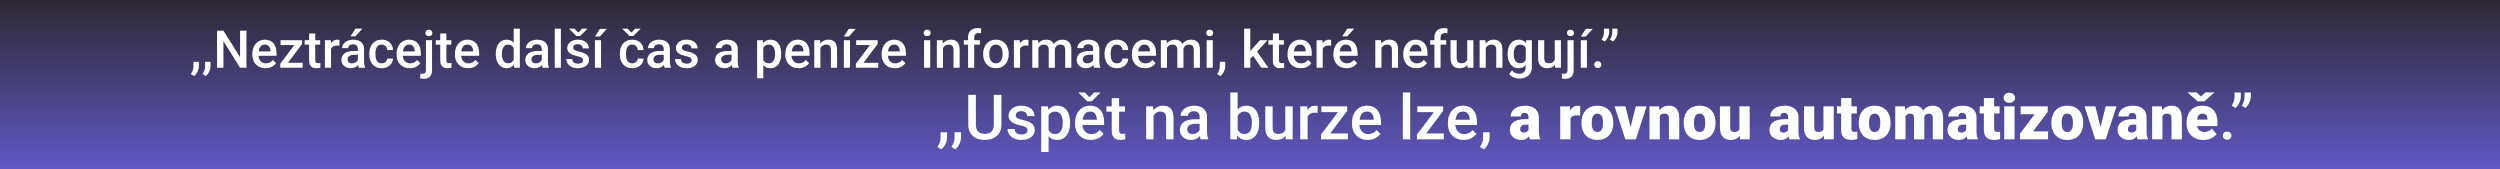 <?xml version="1.0" encoding="UTF-8"?> <svg xmlns="http://www.w3.org/2000/svg" width="1920" height="130" viewBox="0 0 1920 130" fill="none"><rect x="0" y="0" width="1920" height="130" fill="#808080" stroke="none"/><rect width="1920" height="130" fill="url(#paint0_linear_1938_25333)"></rect><path d="M152.754 47.469L152.734 50.828C152.734 52.156 152.402 53.523 151.738 54.93C151.074 56.336 150.195 57.495 149.102 58.406L146.582 56.941C146.947 56.355 147.279 55.763 147.578 55.164C147.878 54.565 148.118 53.927 148.301 53.25C148.483 52.573 148.574 51.824 148.574 51.004V47.469H152.754ZM161.699 47.469L161.68 50.828C161.68 52.156 161.348 53.523 160.684 54.93C160.02 56.336 159.141 57.495 158.047 58.406L155.527 56.941C155.892 56.355 156.224 55.763 156.523 55.164C156.823 54.565 157.064 53.927 157.246 53.25C157.428 52.573 157.52 51.824 157.52 51.004V47.469H161.699ZM189.258 23.562V52H184.355L171.602 31.629V52H166.699V23.562H171.602L184.395 43.973V23.562H189.258ZM203.945 52.391C202.383 52.391 200.97 52.137 199.707 51.629C198.457 51.108 197.389 50.385 196.504 49.461C195.632 48.536 194.961 47.449 194.492 46.199C194.023 44.949 193.789 43.602 193.789 42.156V41.375C193.789 39.721 194.03 38.224 194.512 36.883C194.993 35.542 195.664 34.396 196.523 33.445C197.383 32.482 198.398 31.746 199.57 31.238C200.742 30.73 202.012 30.477 203.379 30.477C204.889 30.477 206.211 30.73 207.344 31.238C208.477 31.746 209.414 32.462 210.156 33.387C210.911 34.298 211.471 35.385 211.836 36.648C212.214 37.911 212.402 39.305 212.402 40.828V42.84H196.074V39.461H207.754V39.09C207.728 38.243 207.559 37.449 207.246 36.707C206.947 35.965 206.484 35.366 205.859 34.91C205.234 34.454 204.401 34.227 203.359 34.227C202.578 34.227 201.882 34.396 201.27 34.734C200.671 35.06 200.169 35.535 199.766 36.16C199.362 36.785 199.049 37.54 198.828 38.426C198.62 39.298 198.516 40.281 198.516 41.375V42.156C198.516 43.081 198.639 43.94 198.887 44.734C199.147 45.516 199.525 46.199 200.02 46.785C200.514 47.371 201.113 47.833 201.816 48.172C202.52 48.497 203.32 48.66 204.219 48.66C205.352 48.66 206.361 48.432 207.246 47.977C208.132 47.521 208.9 46.876 209.551 46.043L212.031 48.445C211.576 49.109 210.983 49.747 210.254 50.359C209.525 50.958 208.633 51.447 207.578 51.824C206.536 52.202 205.326 52.391 203.945 52.391ZM232.422 48.25V52H216.68V48.25H232.422ZM231.992 33.797L218.281 52H215.234V48.973L228.867 30.867H231.992V33.797ZM230.176 30.867V34.617H215.469V30.867H230.176ZM245.879 30.867V34.305H233.965V30.867H245.879ZM237.402 25.691H242.109V46.16C242.109 46.811 242.201 47.312 242.383 47.664C242.578 48.003 242.845 48.23 243.184 48.348C243.522 48.465 243.919 48.523 244.375 48.523C244.701 48.523 245.013 48.504 245.312 48.465C245.612 48.426 245.853 48.387 246.035 48.348L246.055 51.941C245.664 52.059 245.208 52.163 244.688 52.254C244.18 52.345 243.594 52.391 242.93 52.391C241.849 52.391 240.892 52.202 240.059 51.824C239.225 51.434 238.574 50.802 238.105 49.93C237.637 49.057 237.402 47.898 237.402 46.453V25.691ZM254.238 34.891V52H249.531V30.867H254.023L254.238 34.891ZM260.703 30.73L260.664 35.105C260.378 35.053 260.065 35.014 259.727 34.988C259.401 34.962 259.076 34.949 258.75 34.949C257.943 34.949 257.233 35.066 256.621 35.301C256.009 35.522 255.495 35.848 255.078 36.277C254.674 36.694 254.362 37.202 254.141 37.801C253.919 38.4 253.789 39.07 253.75 39.812L252.676 39.891C252.676 38.562 252.806 37.332 253.066 36.199C253.327 35.066 253.717 34.07 254.238 33.211C254.772 32.352 255.436 31.681 256.23 31.199C257.038 30.717 257.969 30.477 259.023 30.477C259.31 30.477 259.616 30.503 259.941 30.555C260.28 30.607 260.534 30.665 260.703 30.73ZM274.863 47.762V37.684C274.863 36.928 274.727 36.277 274.453 35.73C274.18 35.184 273.763 34.76 273.203 34.461C272.656 34.161 271.966 34.012 271.133 34.012C270.365 34.012 269.701 34.142 269.141 34.402C268.581 34.663 268.145 35.014 267.832 35.457C267.52 35.9 267.363 36.401 267.363 36.961H262.676C262.676 36.128 262.878 35.32 263.281 34.539C263.685 33.758 264.271 33.061 265.039 32.449C265.807 31.837 266.725 31.355 267.793 31.004C268.861 30.652 270.059 30.477 271.387 30.477C272.975 30.477 274.382 30.744 275.605 31.277C276.842 31.811 277.812 32.618 278.516 33.699C279.232 34.767 279.59 36.108 279.59 37.723V47.117C279.59 48.081 279.655 48.947 279.785 49.715C279.928 50.47 280.13 51.128 280.391 51.688V52H275.566C275.345 51.492 275.169 50.848 275.039 50.066C274.922 49.272 274.863 48.504 274.863 47.762ZM275.547 39.148L275.586 42.059H272.207C271.335 42.059 270.566 42.143 269.902 42.312C269.238 42.469 268.685 42.703 268.242 43.016C267.799 43.328 267.467 43.706 267.246 44.148C267.025 44.591 266.914 45.092 266.914 45.652C266.914 46.212 267.044 46.727 267.305 47.195C267.565 47.651 267.943 48.009 268.438 48.27C268.945 48.53 269.557 48.66 270.273 48.66C271.237 48.66 272.077 48.465 272.793 48.074C273.522 47.671 274.095 47.182 274.512 46.609C274.928 46.023 275.15 45.47 275.176 44.949L276.699 47.039C276.543 47.573 276.276 48.146 275.898 48.758C275.521 49.37 275.026 49.956 274.414 50.516C273.815 51.062 273.092 51.512 272.246 51.863C271.413 52.215 270.449 52.391 269.355 52.391C267.975 52.391 266.745 52.117 265.664 51.57C264.583 51.01 263.737 50.262 263.125 49.324C262.513 48.374 262.207 47.3 262.207 46.102C262.207 44.982 262.415 43.992 262.832 43.133C263.262 42.26 263.887 41.531 264.707 40.945C265.54 40.359 266.556 39.917 267.754 39.617C268.952 39.305 270.319 39.148 271.855 39.148H275.547ZM269.199 27.879L273.008 22H278.32L273.008 27.879H269.199ZM293.145 48.641C293.913 48.641 294.603 48.491 295.215 48.191C295.84 47.879 296.341 47.449 296.719 46.902C297.109 46.355 297.324 45.724 297.363 45.008H301.797C301.771 46.375 301.367 47.618 300.586 48.738C299.805 49.858 298.77 50.75 297.48 51.414C296.191 52.065 294.766 52.391 293.203 52.391C291.589 52.391 290.182 52.117 288.984 51.57C287.786 51.01 286.79 50.242 285.996 49.266C285.202 48.289 284.603 47.163 284.199 45.887C283.809 44.611 283.613 43.243 283.613 41.785V41.102C283.613 39.643 283.809 38.276 284.199 37C284.603 35.711 285.202 34.578 285.996 33.602C286.79 32.625 287.786 31.863 288.984 31.316C290.182 30.756 291.582 30.477 293.184 30.477C294.876 30.477 296.361 30.815 297.637 31.492C298.913 32.156 299.915 33.087 300.645 34.285C301.387 35.47 301.771 36.85 301.797 38.426H297.363C297.324 37.645 297.129 36.941 296.777 36.316C296.439 35.678 295.957 35.171 295.332 34.793C294.72 34.415 293.984 34.227 293.125 34.227C292.174 34.227 291.387 34.422 290.762 34.812C290.137 35.19 289.648 35.711 289.297 36.375C288.945 37.026 288.691 37.762 288.535 38.582C288.392 39.389 288.32 40.229 288.32 41.102V41.785C288.32 42.658 288.392 43.504 288.535 44.324C288.678 45.145 288.926 45.88 289.277 46.531C289.642 47.169 290.137 47.684 290.762 48.074C291.387 48.452 292.181 48.641 293.145 48.641ZM314.727 52.391C313.164 52.391 311.751 52.137 310.488 51.629C309.238 51.108 308.171 50.385 307.285 49.461C306.413 48.536 305.742 47.449 305.273 46.199C304.805 44.949 304.57 43.602 304.57 42.156V41.375C304.57 39.721 304.811 38.224 305.293 36.883C305.775 35.542 306.445 34.396 307.305 33.445C308.164 32.482 309.18 31.746 310.352 31.238C311.523 30.73 312.793 30.477 314.16 30.477C315.671 30.477 316.992 30.73 318.125 31.238C319.258 31.746 320.195 32.462 320.938 33.387C321.693 34.298 322.253 35.385 322.617 36.648C322.995 37.911 323.184 39.305 323.184 40.828V42.84H306.855V39.461H318.535V39.09C318.509 38.243 318.34 37.449 318.027 36.707C317.728 35.965 317.266 35.366 316.641 34.91C316.016 34.454 315.182 34.227 314.141 34.227C313.359 34.227 312.663 34.396 312.051 34.734C311.452 35.06 310.951 35.535 310.547 36.16C310.143 36.785 309.831 37.54 309.609 38.426C309.401 39.298 309.297 40.281 309.297 41.375V42.156C309.297 43.081 309.421 43.94 309.668 44.734C309.928 45.516 310.306 46.199 310.801 46.785C311.296 47.371 311.895 47.833 312.598 48.172C313.301 48.497 314.102 48.66 315 48.66C316.133 48.66 317.142 48.432 318.027 47.977C318.913 47.521 319.681 46.876 320.332 46.043L322.812 48.445C322.357 49.109 321.764 49.747 321.035 50.359C320.306 50.958 319.414 51.447 318.359 51.824C317.318 52.202 316.107 52.391 314.727 52.391ZM327.09 30.867H331.816V53.836C331.816 55.281 331.569 56.499 331.074 57.488C330.579 58.491 329.85 59.246 328.887 59.754C327.923 60.275 326.745 60.535 325.352 60.535C324.935 60.535 324.505 60.503 324.062 60.438C323.607 60.385 323.177 60.307 322.773 60.203L322.793 56.531C323.066 56.583 323.359 56.622 323.672 56.648C323.971 56.688 324.258 56.707 324.531 56.707C325.091 56.707 325.56 56.609 325.938 56.414C326.315 56.219 326.602 55.913 326.797 55.496C326.992 55.079 327.09 54.526 327.09 53.836V30.867ZM326.68 25.32C326.68 24.604 326.921 24.012 327.402 23.543C327.884 23.061 328.542 22.82 329.375 22.82C330.221 22.82 330.879 23.061 331.348 23.543C331.829 24.012 332.07 24.604 332.07 25.32C332.07 26.023 331.829 26.609 331.348 27.078C330.879 27.547 330.221 27.781 329.375 27.781C328.542 27.781 327.884 27.547 327.402 27.078C326.921 26.609 326.68 26.023 326.68 25.32ZM346.582 30.867V34.305H334.668V30.867H346.582ZM338.105 25.691H342.812V46.16C342.812 46.811 342.904 47.312 343.086 47.664C343.281 48.003 343.548 48.23 343.887 48.348C344.225 48.465 344.622 48.523 345.078 48.523C345.404 48.523 345.716 48.504 346.016 48.465C346.315 48.426 346.556 48.387 346.738 48.348L346.758 51.941C346.367 52.059 345.911 52.163 345.391 52.254C344.883 52.345 344.297 52.391 343.633 52.391C342.552 52.391 341.595 52.202 340.762 51.824C339.928 51.434 339.277 50.802 338.809 49.93C338.34 49.057 338.105 47.898 338.105 46.453V25.691ZM359.531 52.391C357.969 52.391 356.556 52.137 355.293 51.629C354.043 51.108 352.975 50.385 352.09 49.461C351.217 48.536 350.547 47.449 350.078 46.199C349.609 44.949 349.375 43.602 349.375 42.156V41.375C349.375 39.721 349.616 38.224 350.098 36.883C350.579 35.542 351.25 34.396 352.109 33.445C352.969 32.482 353.984 31.746 355.156 31.238C356.328 30.73 357.598 30.477 358.965 30.477C360.475 30.477 361.797 30.73 362.93 31.238C364.062 31.746 365 32.462 365.742 33.387C366.497 34.298 367.057 35.385 367.422 36.648C367.799 37.911 367.988 39.305 367.988 40.828V42.84H351.66V39.461H363.34V39.09C363.314 38.243 363.145 37.449 362.832 36.707C362.533 35.965 362.07 35.366 361.445 34.91C360.82 34.454 359.987 34.227 358.945 34.227C358.164 34.227 357.467 34.396 356.855 34.734C356.257 35.06 355.755 35.535 355.352 36.16C354.948 36.785 354.635 37.54 354.414 38.426C354.206 39.298 354.102 40.281 354.102 41.375V42.156C354.102 43.081 354.225 43.94 354.473 44.734C354.733 45.516 355.111 46.199 355.605 46.785C356.1 47.371 356.699 47.833 357.402 48.172C358.105 48.497 358.906 48.66 359.805 48.66C360.938 48.66 361.947 48.432 362.832 47.977C363.717 47.521 364.486 46.876 365.137 46.043L367.617 48.445C367.161 49.109 366.569 49.747 365.84 50.359C365.111 50.958 364.219 51.447 363.164 51.824C362.122 52.202 360.911 52.391 359.531 52.391ZM394.512 47.625V22H399.238V52H394.961L394.512 47.625ZM380.762 41.668V41.258C380.762 39.656 380.951 38.198 381.328 36.883C381.706 35.555 382.253 34.415 382.969 33.465C383.685 32.501 384.557 31.766 385.586 31.258C386.615 30.737 387.773 30.477 389.062 30.477C390.339 30.477 391.458 30.724 392.422 31.219C393.385 31.713 394.206 32.423 394.883 33.348C395.56 34.259 396.1 35.353 396.504 36.629C396.908 37.892 397.194 39.298 397.363 40.848V42.156C397.194 43.667 396.908 45.047 396.504 46.297C396.1 47.547 395.56 48.628 394.883 49.539C394.206 50.45 393.379 51.154 392.402 51.648C391.439 52.143 390.312 52.391 389.023 52.391C387.747 52.391 386.595 52.124 385.566 51.59C384.551 51.056 383.685 50.307 382.969 49.344C382.253 48.38 381.706 47.247 381.328 45.945C380.951 44.63 380.762 43.204 380.762 41.668ZM385.469 41.258V41.668C385.469 42.632 385.553 43.53 385.723 44.363C385.905 45.197 386.185 45.932 386.562 46.57C386.94 47.195 387.428 47.69 388.027 48.055C388.639 48.406 389.368 48.582 390.215 48.582C391.283 48.582 392.161 48.348 392.852 47.879C393.542 47.41 394.082 46.779 394.473 45.984C394.876 45.177 395.15 44.279 395.293 43.289V39.754C395.215 38.986 395.052 38.27 394.805 37.605C394.57 36.941 394.251 36.362 393.848 35.867C393.444 35.359 392.943 34.969 392.344 34.695C391.758 34.409 391.061 34.266 390.254 34.266C389.395 34.266 388.665 34.448 388.066 34.812C387.467 35.177 386.973 35.678 386.582 36.316C386.204 36.954 385.924 37.697 385.742 38.543C385.56 39.389 385.469 40.294 385.469 41.258ZM416.074 47.762V37.684C416.074 36.928 415.938 36.277 415.664 35.73C415.391 35.184 414.974 34.76 414.414 34.461C413.867 34.161 413.177 34.012 412.344 34.012C411.576 34.012 410.911 34.142 410.352 34.402C409.792 34.663 409.355 35.014 409.043 35.457C408.73 35.9 408.574 36.401 408.574 36.961H403.887C403.887 36.128 404.089 35.32 404.492 34.539C404.896 33.758 405.482 33.061 406.25 32.449C407.018 31.837 407.936 31.355 409.004 31.004C410.072 30.652 411.27 30.477 412.598 30.477C414.186 30.477 415.592 30.744 416.816 31.277C418.053 31.811 419.023 32.618 419.727 33.699C420.443 34.767 420.801 36.108 420.801 37.723V47.117C420.801 48.081 420.866 48.947 420.996 49.715C421.139 50.47 421.341 51.128 421.602 51.688V52H416.777C416.556 51.492 416.38 50.848 416.25 50.066C416.133 49.272 416.074 48.504 416.074 47.762ZM416.758 39.148L416.797 42.059H413.418C412.546 42.059 411.777 42.143 411.113 42.312C410.449 42.469 409.896 42.703 409.453 43.016C409.01 43.328 408.678 43.706 408.457 44.148C408.236 44.591 408.125 45.092 408.125 45.652C408.125 46.212 408.255 46.727 408.516 47.195C408.776 47.651 409.154 48.009 409.648 48.27C410.156 48.53 410.768 48.66 411.484 48.66C412.448 48.66 413.288 48.465 414.004 48.074C414.733 47.671 415.306 47.182 415.723 46.609C416.139 46.023 416.361 45.47 416.387 44.949L417.91 47.039C417.754 47.573 417.487 48.146 417.109 48.758C416.732 49.37 416.237 49.956 415.625 50.516C415.026 51.062 414.303 51.512 413.457 51.863C412.624 52.215 411.66 52.391 410.566 52.391C409.186 52.391 407.956 52.117 406.875 51.57C405.794 51.01 404.948 50.262 404.336 49.324C403.724 48.374 403.418 47.3 403.418 46.102C403.418 44.982 403.626 43.992 404.043 43.133C404.473 42.26 405.098 41.531 405.918 40.945C406.751 40.359 407.767 39.917 408.965 39.617C410.163 39.305 411.53 39.148 413.066 39.148H416.758ZM430.762 22V52H426.035V22H430.762ZM447.773 46.277C447.773 45.809 447.656 45.385 447.422 45.008C447.188 44.617 446.738 44.266 446.074 43.953C445.423 43.641 444.46 43.354 443.184 43.094C442.064 42.846 441.035 42.553 440.098 42.215C439.173 41.863 438.379 41.44 437.715 40.945C437.051 40.45 436.536 39.865 436.172 39.188C435.807 38.51 435.625 37.729 435.625 36.844C435.625 35.984 435.814 35.171 436.191 34.402C436.569 33.634 437.109 32.957 437.812 32.371C438.516 31.785 439.368 31.323 440.371 30.984C441.387 30.646 442.52 30.477 443.77 30.477C445.54 30.477 447.057 30.776 448.32 31.375C449.596 31.961 450.573 32.762 451.25 33.777C451.927 34.78 452.266 35.913 452.266 37.176H447.559C447.559 36.616 447.415 36.095 447.129 35.613C446.855 35.118 446.439 34.721 445.879 34.422C445.319 34.109 444.616 33.953 443.77 33.953C442.962 33.953 442.292 34.083 441.758 34.344C441.237 34.591 440.846 34.917 440.586 35.32C440.339 35.724 440.215 36.167 440.215 36.648C440.215 37 440.28 37.319 440.41 37.605C440.553 37.879 440.788 38.133 441.113 38.367C441.439 38.589 441.882 38.797 442.441 38.992C443.014 39.188 443.73 39.376 444.59 39.559C446.204 39.897 447.591 40.333 448.75 40.867C449.922 41.388 450.82 42.065 451.445 42.898C452.07 43.719 452.383 44.76 452.383 46.023C452.383 46.961 452.181 47.82 451.777 48.602C451.387 49.37 450.814 50.04 450.059 50.613C449.303 51.173 448.398 51.609 447.344 51.922C446.302 52.234 445.13 52.391 443.828 52.391C441.914 52.391 440.293 52.052 438.965 51.375C437.637 50.685 436.628 49.806 435.938 48.738C435.26 47.658 434.922 46.538 434.922 45.379H439.473C439.525 46.251 439.766 46.948 440.195 47.469C440.638 47.977 441.185 48.348 441.836 48.582C442.5 48.803 443.184 48.914 443.887 48.914C444.733 48.914 445.443 48.803 446.016 48.582C446.589 48.348 447.025 48.035 447.324 47.645C447.624 47.241 447.773 46.785 447.773 46.277ZM441.152 22L444.082 25.066L446.992 22H451.035V22.215L445.566 27.625H442.598L437.148 22.195V22H441.152ZM461.602 30.867V52H456.895V30.867H461.602ZM456.934 28.055L460.742 22.176H466.055L460.742 28.055H456.934ZM485.566 48.641C486.335 48.641 487.025 48.491 487.637 48.191C488.262 47.879 488.763 47.449 489.141 46.902C489.531 46.355 489.746 45.724 489.785 45.008H494.219C494.193 46.375 493.789 47.618 493.008 48.738C492.227 49.858 491.191 50.75 489.902 51.414C488.613 52.065 487.188 52.391 485.625 52.391C484.01 52.391 482.604 52.117 481.406 51.57C480.208 51.01 479.212 50.242 478.418 49.266C477.624 48.289 477.025 47.163 476.621 45.887C476.23 44.611 476.035 43.243 476.035 41.785V41.102C476.035 39.643 476.23 38.276 476.621 37C477.025 35.711 477.624 34.578 478.418 33.602C479.212 32.625 480.208 31.863 481.406 31.316C482.604 30.756 484.004 30.477 485.605 30.477C487.298 30.477 488.783 30.815 490.059 31.492C491.335 32.156 492.337 33.087 493.066 34.285C493.809 35.47 494.193 36.85 494.219 38.426H489.785C489.746 37.645 489.551 36.941 489.199 36.316C488.861 35.678 488.379 35.171 487.754 34.793C487.142 34.415 486.406 34.227 485.547 34.227C484.596 34.227 483.809 34.422 483.184 34.812C482.559 35.19 482.07 35.711 481.719 36.375C481.367 37.026 481.113 37.762 480.957 38.582C480.814 39.389 480.742 40.229 480.742 41.102V41.785C480.742 42.658 480.814 43.504 480.957 44.324C481.1 45.145 481.348 45.88 481.699 46.531C482.064 47.169 482.559 47.684 483.184 48.074C483.809 48.452 484.603 48.641 485.566 48.641ZM482.012 22L484.941 25.066L487.852 22H491.895V22.215L486.426 27.625H483.457L478.008 22.195V22H482.012ZM509.746 47.762V37.684C509.746 36.928 509.609 36.277 509.336 35.73C509.062 35.184 508.646 34.76 508.086 34.461C507.539 34.161 506.849 34.012 506.016 34.012C505.247 34.012 504.583 34.142 504.023 34.402C503.464 34.663 503.027 35.014 502.715 35.457C502.402 35.9 502.246 36.401 502.246 36.961H497.559C497.559 36.128 497.76 35.32 498.164 34.539C498.568 33.758 499.154 33.061 499.922 32.449C500.69 31.837 501.608 31.355 502.676 31.004C503.743 30.652 504.941 30.477 506.27 30.477C507.858 30.477 509.264 30.744 510.488 31.277C511.725 31.811 512.695 32.618 513.398 33.699C514.115 34.767 514.473 36.108 514.473 37.723V47.117C514.473 48.081 514.538 48.947 514.668 49.715C514.811 50.47 515.013 51.128 515.273 51.688V52H510.449C510.228 51.492 510.052 50.848 509.922 50.066C509.805 49.272 509.746 48.504 509.746 47.762ZM510.43 39.148L510.469 42.059H507.09C506.217 42.059 505.449 42.143 504.785 42.312C504.121 42.469 503.568 42.703 503.125 43.016C502.682 43.328 502.35 43.706 502.129 44.148C501.908 44.591 501.797 45.092 501.797 45.652C501.797 46.212 501.927 46.727 502.188 47.195C502.448 47.651 502.826 48.009 503.32 48.27C503.828 48.53 504.44 48.66 505.156 48.66C506.12 48.66 506.96 48.465 507.676 48.074C508.405 47.671 508.978 47.182 509.395 46.609C509.811 46.023 510.033 45.47 510.059 44.949L511.582 47.039C511.426 47.573 511.159 48.146 510.781 48.758C510.404 49.37 509.909 49.956 509.297 50.516C508.698 51.062 507.975 51.512 507.129 51.863C506.296 52.215 505.332 52.391 504.238 52.391C502.858 52.391 501.628 52.117 500.547 51.57C499.466 51.01 498.62 50.262 498.008 49.324C497.396 48.374 497.09 47.3 497.09 46.102C497.09 44.982 497.298 43.992 497.715 43.133C498.145 42.26 498.77 41.531 499.59 40.945C500.423 40.359 501.439 39.917 502.637 39.617C503.835 39.305 505.202 39.148 506.738 39.148H510.43ZM531.25 46.277C531.25 45.809 531.133 45.385 530.898 45.008C530.664 44.617 530.215 44.266 529.551 43.953C528.9 43.641 527.936 43.354 526.66 43.094C525.54 42.846 524.512 42.553 523.574 42.215C522.65 41.863 521.855 41.44 521.191 40.945C520.527 40.45 520.013 39.865 519.648 39.188C519.284 38.51 519.102 37.729 519.102 36.844C519.102 35.984 519.29 35.171 519.668 34.402C520.046 33.634 520.586 32.957 521.289 32.371C521.992 31.785 522.845 31.323 523.848 30.984C524.863 30.646 525.996 30.477 527.246 30.477C529.017 30.477 530.534 30.776 531.797 31.375C533.073 31.961 534.049 32.762 534.727 33.777C535.404 34.78 535.742 35.913 535.742 37.176H531.035C531.035 36.616 530.892 36.095 530.605 35.613C530.332 35.118 529.915 34.721 529.355 34.422C528.796 34.109 528.092 33.953 527.246 33.953C526.439 33.953 525.768 34.083 525.234 34.344C524.714 34.591 524.323 34.917 524.062 35.32C523.815 35.724 523.691 36.167 523.691 36.648C523.691 37 523.757 37.319 523.887 37.605C524.03 37.879 524.264 38.133 524.59 38.367C524.915 38.589 525.358 38.797 525.918 38.992C526.491 39.188 527.207 39.376 528.066 39.559C529.681 39.897 531.068 40.333 532.227 40.867C533.398 41.388 534.297 42.065 534.922 42.898C535.547 43.719 535.859 44.76 535.859 46.023C535.859 46.961 535.658 47.82 535.254 48.602C534.863 49.37 534.29 50.04 533.535 50.613C532.78 51.173 531.875 51.609 530.82 51.922C529.779 52.234 528.607 52.391 527.305 52.391C525.391 52.391 523.77 52.052 522.441 51.375C521.113 50.685 520.104 49.806 519.414 48.738C518.737 47.658 518.398 46.538 518.398 45.379H522.949C523.001 46.251 523.242 46.948 523.672 47.469C524.115 47.977 524.661 48.348 525.312 48.582C525.977 48.803 526.66 48.914 527.363 48.914C528.21 48.914 528.919 48.803 529.492 48.582C530.065 48.348 530.501 48.035 530.801 47.645C531.1 47.241 531.25 46.785 531.25 46.277ZM561.855 47.762V37.684C561.855 36.928 561.719 36.277 561.445 35.73C561.172 35.184 560.755 34.76 560.195 34.461C559.648 34.161 558.958 34.012 558.125 34.012C557.357 34.012 556.693 34.142 556.133 34.402C555.573 34.663 555.137 35.014 554.824 35.457C554.512 35.9 554.355 36.401 554.355 36.961H549.668C549.668 36.128 549.87 35.32 550.273 34.539C550.677 33.758 551.263 33.061 552.031 32.449C552.799 31.837 553.717 31.355 554.785 31.004C555.853 30.652 557.051 30.477 558.379 30.477C559.967 30.477 561.374 30.744 562.598 31.277C563.835 31.811 564.805 32.618 565.508 33.699C566.224 34.767 566.582 36.108 566.582 37.723V47.117C566.582 48.081 566.647 48.947 566.777 49.715C566.921 50.47 567.122 51.128 567.383 51.688V52H562.559C562.337 51.492 562.161 50.848 562.031 50.066C561.914 49.272 561.855 48.504 561.855 47.762ZM562.539 39.148L562.578 42.059H559.199C558.327 42.059 557.559 42.143 556.895 42.312C556.23 42.469 555.677 42.703 555.234 43.016C554.792 43.328 554.46 43.706 554.238 44.148C554.017 44.591 553.906 45.092 553.906 45.652C553.906 46.212 554.036 46.727 554.297 47.195C554.557 47.651 554.935 48.009 555.43 48.27C555.938 48.53 556.549 48.66 557.266 48.66C558.229 48.66 559.069 48.465 559.785 48.074C560.514 47.671 561.087 47.182 561.504 46.609C561.921 46.023 562.142 45.47 562.168 44.949L563.691 47.039C563.535 47.573 563.268 48.146 562.891 48.758C562.513 49.37 562.018 49.956 561.406 50.516C560.807 51.062 560.085 51.512 559.238 51.863C558.405 52.215 557.441 52.391 556.348 52.391C554.967 52.391 553.737 52.117 552.656 51.57C551.576 51.01 550.729 50.262 550.117 49.324C549.505 48.374 549.199 47.3 549.199 46.102C549.199 44.982 549.408 43.992 549.824 43.133C550.254 42.26 550.879 41.531 551.699 40.945C552.533 40.359 553.548 39.917 554.746 39.617C555.944 39.305 557.311 39.148 558.848 39.148H562.539ZM586.191 34.93V60.125H581.484V30.867H585.82L586.191 34.93ZM599.961 41.238V41.648C599.961 43.185 599.779 44.611 599.414 45.926C599.062 47.228 598.535 48.367 597.832 49.344C597.142 50.307 596.289 51.056 595.273 51.59C594.258 52.124 593.086 52.391 591.758 52.391C590.443 52.391 589.29 52.15 588.301 51.668C587.324 51.173 586.497 50.477 585.82 49.578C585.143 48.68 584.596 47.625 584.18 46.414C583.776 45.19 583.49 43.849 583.32 42.391V40.809C583.49 39.259 583.776 37.853 584.18 36.59C584.596 35.327 585.143 34.24 585.82 33.328C586.497 32.417 587.324 31.713 588.301 31.219C589.277 30.724 590.417 30.477 591.719 30.477C593.047 30.477 594.225 30.737 595.254 31.258C596.283 31.766 597.148 32.495 597.852 33.445C598.555 34.383 599.082 35.516 599.434 36.844C599.785 38.159 599.961 39.624 599.961 41.238ZM595.254 41.648V41.238C595.254 40.262 595.163 39.357 594.98 38.523C594.798 37.677 594.512 36.935 594.121 36.297C593.73 35.659 593.229 35.164 592.617 34.812C592.018 34.448 591.296 34.266 590.449 34.266C589.616 34.266 588.9 34.409 588.301 34.695C587.702 34.969 587.201 35.353 586.797 35.848C586.393 36.342 586.081 36.922 585.859 37.586C585.638 38.237 585.482 38.947 585.391 39.715V43.504C585.547 44.441 585.814 45.301 586.191 46.082C586.569 46.863 587.103 47.488 587.793 47.957C588.496 48.413 589.395 48.641 590.488 48.641C591.335 48.641 592.057 48.458 592.656 48.094C593.255 47.729 593.743 47.228 594.121 46.59C594.512 45.939 594.798 45.19 594.98 44.344C595.163 43.497 595.254 42.599 595.254 41.648ZM613.281 52.391C611.719 52.391 610.306 52.137 609.043 51.629C607.793 51.108 606.725 50.385 605.84 49.461C604.967 48.536 604.297 47.449 603.828 46.199C603.359 44.949 603.125 43.602 603.125 42.156V41.375C603.125 39.721 603.366 38.224 603.848 36.883C604.329 35.542 605 34.396 605.859 33.445C606.719 32.482 607.734 31.746 608.906 31.238C610.078 30.73 611.348 30.477 612.715 30.477C614.225 30.477 615.547 30.73 616.68 31.238C617.812 31.746 618.75 32.462 619.492 33.387C620.247 34.298 620.807 35.385 621.172 36.648C621.549 37.911 621.738 39.305 621.738 40.828V42.84H605.41V39.461H617.09V39.09C617.064 38.243 616.895 37.449 616.582 36.707C616.283 35.965 615.82 35.366 615.195 34.91C614.57 34.454 613.737 34.227 612.695 34.227C611.914 34.227 611.217 34.396 610.605 34.734C610.007 35.06 609.505 35.535 609.102 36.16C608.698 36.785 608.385 37.54 608.164 38.426C607.956 39.298 607.852 40.281 607.852 41.375V42.156C607.852 43.081 607.975 43.94 608.223 44.734C608.483 45.516 608.861 46.199 609.355 46.785C609.85 47.371 610.449 47.833 611.152 48.172C611.855 48.497 612.656 48.66 613.555 48.66C614.688 48.66 615.697 48.432 616.582 47.977C617.467 47.521 618.236 46.876 618.887 46.043L621.367 48.445C620.911 49.109 620.319 49.747 619.59 50.359C618.861 50.958 617.969 51.447 616.914 51.824C615.872 52.202 614.661 52.391 613.281 52.391ZM630.078 35.379V52H625.371V30.867H629.805L630.078 35.379ZM629.238 40.652L627.715 40.633C627.728 39.135 627.936 37.762 628.34 36.512C628.757 35.262 629.329 34.188 630.059 33.289C630.801 32.391 631.686 31.701 632.715 31.219C633.743 30.724 634.889 30.477 636.152 30.477C637.168 30.477 638.086 30.62 638.906 30.906C639.74 31.18 640.449 31.629 641.035 32.254C641.634 32.879 642.09 33.693 642.402 34.695C642.715 35.685 642.871 36.902 642.871 38.348V52H638.145V38.328C638.145 37.312 637.995 36.512 637.695 35.926C637.409 35.327 636.986 34.904 636.426 34.656C635.879 34.396 635.195 34.266 634.375 34.266C633.568 34.266 632.845 34.435 632.207 34.773C631.569 35.112 631.029 35.574 630.586 36.16C630.156 36.746 629.824 37.423 629.59 38.191C629.355 38.96 629.238 39.78 629.238 40.652ZM652.773 30.867V52H648.066V30.867H652.773ZM648.105 28.055L651.914 22.176H657.227L651.914 28.055H648.105ZM674.492 48.25V52H658.75V48.25H674.492ZM674.062 33.797L660.352 52H657.305V48.973L670.938 30.867H674.062V33.797ZM672.246 30.867V34.617H657.539V30.867H672.246ZM687.266 52.391C685.703 52.391 684.29 52.137 683.027 51.629C681.777 51.108 680.71 50.385 679.824 49.461C678.952 48.536 678.281 47.449 677.812 46.199C677.344 44.949 677.109 43.602 677.109 42.156V41.375C677.109 39.721 677.35 38.224 677.832 36.883C678.314 35.542 678.984 34.396 679.844 33.445C680.703 32.482 681.719 31.746 682.891 31.238C684.062 30.73 685.332 30.477 686.699 30.477C688.21 30.477 689.531 30.73 690.664 31.238C691.797 31.746 692.734 32.462 693.477 33.387C694.232 34.298 694.792 35.385 695.156 36.648C695.534 37.911 695.723 39.305 695.723 40.828V42.84H679.395V39.461H691.074V39.09C691.048 38.243 690.879 37.449 690.566 36.707C690.267 35.965 689.805 35.366 689.18 34.91C688.555 34.454 687.721 34.227 686.68 34.227C685.898 34.227 685.202 34.396 684.59 34.734C683.991 35.06 683.49 35.535 683.086 36.16C682.682 36.785 682.37 37.54 682.148 38.426C681.94 39.298 681.836 40.281 681.836 41.375V42.156C681.836 43.081 681.96 43.94 682.207 44.734C682.467 45.516 682.845 46.199 683.34 46.785C683.835 47.371 684.434 47.833 685.137 48.172C685.84 48.497 686.641 48.66 687.539 48.66C688.672 48.66 689.681 48.432 690.566 47.977C691.452 47.521 692.22 46.876 692.871 46.043L695.352 48.445C694.896 49.109 694.303 49.747 693.574 50.359C692.845 50.958 691.953 51.447 690.898 51.824C689.857 52.202 688.646 52.391 687.266 52.391ZM714.395 30.867V52H709.668V30.867H714.395ZM709.355 25.32C709.355 24.604 709.59 24.012 710.059 23.543C710.54 23.061 711.204 22.82 712.051 22.82C712.884 22.82 713.542 23.061 714.023 23.543C714.505 24.012 714.746 24.604 714.746 25.32C714.746 26.023 714.505 26.609 714.023 27.078C713.542 27.547 712.884 27.781 712.051 27.781C711.204 27.781 710.54 27.547 710.059 27.078C709.59 26.609 709.355 26.023 709.355 25.32ZM724.219 35.379V52H719.512V30.867H723.945L724.219 35.379ZM723.379 40.652L721.855 40.633C721.868 39.135 722.077 37.762 722.48 36.512C722.897 35.262 723.47 34.188 724.199 33.289C724.941 32.391 725.827 31.701 726.855 31.219C727.884 30.724 729.03 30.477 730.293 30.477C731.309 30.477 732.227 30.62 733.047 30.906C733.88 31.18 734.59 31.629 735.176 32.254C735.775 32.879 736.23 33.693 736.543 34.695C736.855 35.685 737.012 36.902 737.012 38.348V52H732.285V38.328C732.285 37.312 732.135 36.512 731.836 35.926C731.549 35.327 731.126 34.904 730.566 34.656C730.02 34.396 729.336 34.266 728.516 34.266C727.708 34.266 726.986 34.435 726.348 34.773C725.71 35.112 725.169 35.574 724.727 36.16C724.297 36.746 723.965 37.423 723.73 38.191C723.496 38.96 723.379 39.78 723.379 40.652ZM748.184 52H743.477V28.836C743.477 27.26 743.77 25.939 744.355 24.871C744.954 23.79 745.807 22.977 746.914 22.43C748.021 21.87 749.329 21.59 750.84 21.59C751.309 21.59 751.771 21.622 752.227 21.688C752.682 21.74 753.125 21.824 753.555 21.941L753.438 25.574C753.177 25.509 752.891 25.463 752.578 25.438C752.279 25.412 751.953 25.398 751.602 25.398C750.885 25.398 750.267 25.535 749.746 25.809C749.238 26.069 748.848 26.453 748.574 26.961C748.314 27.469 748.184 28.094 748.184 28.836V52ZM752.539 30.867V34.305H740.234V30.867H752.539ZM755.059 41.668V41.219C755.059 39.695 755.28 38.283 755.723 36.98C756.165 35.665 756.803 34.526 757.637 33.562C758.483 32.586 759.512 31.831 760.723 31.297C761.947 30.75 763.327 30.477 764.863 30.477C766.413 30.477 767.793 30.75 769.004 31.297C770.228 31.831 771.263 32.586 772.109 33.562C772.956 34.526 773.6 35.665 774.043 36.98C774.486 38.283 774.707 39.695 774.707 41.219V41.668C774.707 43.191 774.486 44.604 774.043 45.906C773.6 47.208 772.956 48.348 772.109 49.324C771.263 50.288 770.234 51.043 769.023 51.59C767.812 52.124 766.439 52.391 764.902 52.391C763.353 52.391 761.966 52.124 760.742 51.59C759.531 51.043 758.503 50.288 757.656 49.324C756.81 48.348 756.165 47.208 755.723 45.906C755.28 44.604 755.059 43.191 755.059 41.668ZM759.766 41.219V41.668C759.766 42.618 759.863 43.517 760.059 44.363C760.254 45.21 760.56 45.952 760.977 46.59C761.393 47.228 761.927 47.729 762.578 48.094C763.229 48.458 764.004 48.641 764.902 48.641C765.775 48.641 766.53 48.458 767.168 48.094C767.819 47.729 768.353 47.228 768.77 46.59C769.186 45.952 769.492 45.21 769.688 44.363C769.896 43.517 770 42.618 770 41.668V41.219C770 40.281 769.896 39.396 769.688 38.562C769.492 37.716 769.18 36.967 768.75 36.316C768.333 35.665 767.799 35.158 767.148 34.793C766.51 34.415 765.749 34.227 764.863 34.227C763.978 34.227 763.21 34.415 762.559 34.793C761.921 35.158 761.393 35.665 760.977 36.316C760.56 36.967 760.254 37.716 760.059 38.562C759.863 39.396 759.766 40.281 759.766 41.219ZM783.379 34.891V52H778.672V30.867H783.164L783.379 34.891ZM789.844 30.73L789.805 35.105C789.518 35.053 789.206 35.014 788.867 34.988C788.542 34.962 788.216 34.949 787.891 34.949C787.083 34.949 786.374 35.066 785.762 35.301C785.15 35.522 784.635 35.848 784.219 36.277C783.815 36.694 783.503 37.202 783.281 37.801C783.06 38.4 782.93 39.07 782.891 39.812L781.816 39.891C781.816 38.562 781.947 37.332 782.207 36.199C782.467 35.066 782.858 34.07 783.379 33.211C783.913 32.352 784.577 31.681 785.371 31.199C786.178 30.717 787.109 30.477 788.164 30.477C788.451 30.477 788.757 30.503 789.082 30.555C789.421 30.607 789.674 30.665 789.844 30.73ZM797.5 35.164V52H792.793V30.867H797.227L797.5 35.164ZM796.738 40.652L795.137 40.633C795.137 39.175 795.319 37.827 795.684 36.59C796.048 35.353 796.582 34.279 797.285 33.367C797.988 32.443 798.861 31.733 799.902 31.238C800.957 30.73 802.174 30.477 803.555 30.477C804.518 30.477 805.397 30.62 806.191 30.906C806.999 31.18 807.695 31.616 808.281 32.215C808.88 32.814 809.336 33.582 809.648 34.52C809.974 35.457 810.137 36.59 810.137 37.918V52H805.43V38.328C805.43 37.3 805.273 36.492 804.961 35.906C804.661 35.32 804.225 34.904 803.652 34.656C803.092 34.396 802.422 34.266 801.641 34.266C800.755 34.266 800 34.435 799.375 34.773C798.763 35.112 798.262 35.574 797.871 36.16C797.48 36.746 797.194 37.423 797.012 38.191C796.829 38.96 796.738 39.78 796.738 40.652ZM809.844 39.402L807.637 39.891C807.637 38.615 807.812 37.41 808.164 36.277C808.529 35.132 809.056 34.129 809.746 33.27C810.449 32.397 811.315 31.713 812.344 31.219C813.372 30.724 814.551 30.477 815.879 30.477C816.96 30.477 817.923 30.626 818.77 30.926C819.629 31.212 820.358 31.668 820.957 32.293C821.556 32.918 822.012 33.732 822.324 34.734C822.637 35.724 822.793 36.922 822.793 38.328V52H818.066V38.309C818.066 37.241 817.91 36.414 817.598 35.828C817.298 35.242 816.868 34.839 816.309 34.617C815.749 34.383 815.078 34.266 814.297 34.266C813.568 34.266 812.923 34.402 812.363 34.676C811.816 34.936 811.354 35.307 810.977 35.789C810.599 36.258 810.312 36.798 810.117 37.41C809.935 38.022 809.844 38.686 809.844 39.402ZM839.551 47.762V37.684C839.551 36.928 839.414 36.277 839.141 35.73C838.867 35.184 838.451 34.76 837.891 34.461C837.344 34.161 836.654 34.012 835.82 34.012C835.052 34.012 834.388 34.142 833.828 34.402C833.268 34.663 832.832 35.014 832.52 35.457C832.207 35.9 832.051 36.401 832.051 36.961H827.363C827.363 36.128 827.565 35.32 827.969 34.539C828.372 33.758 828.958 33.061 829.727 32.449C830.495 31.837 831.413 31.355 832.48 31.004C833.548 30.652 834.746 30.477 836.074 30.477C837.663 30.477 839.069 30.744 840.293 31.277C841.53 31.811 842.5 32.618 843.203 33.699C843.919 34.767 844.277 36.108 844.277 37.723V47.117C844.277 48.081 844.342 48.947 844.473 49.715C844.616 50.47 844.818 51.128 845.078 51.688V52H840.254C840.033 51.492 839.857 50.848 839.727 50.066C839.609 49.272 839.551 48.504 839.551 47.762ZM840.234 39.148L840.273 42.059H836.895C836.022 42.059 835.254 42.143 834.59 42.312C833.926 42.469 833.372 42.703 832.93 43.016C832.487 43.328 832.155 43.706 831.934 44.148C831.712 44.591 831.602 45.092 831.602 45.652C831.602 46.212 831.732 46.727 831.992 47.195C832.253 47.651 832.63 48.009 833.125 48.27C833.633 48.53 834.245 48.66 834.961 48.66C835.924 48.66 836.764 48.465 837.48 48.074C838.21 47.671 838.783 47.182 839.199 46.609C839.616 46.023 839.837 45.47 839.863 44.949L841.387 47.039C841.23 47.573 840.964 48.146 840.586 48.758C840.208 49.37 839.714 49.956 839.102 50.516C838.503 51.062 837.78 51.512 836.934 51.863C836.1 52.215 835.137 52.391 834.043 52.391C832.663 52.391 831.432 52.117 830.352 51.57C829.271 51.01 828.424 50.262 827.812 49.324C827.201 48.374 826.895 47.3 826.895 46.102C826.895 44.982 827.103 43.992 827.52 43.133C827.949 42.26 828.574 41.531 829.395 40.945C830.228 40.359 831.243 39.917 832.441 39.617C833.639 39.305 835.007 39.148 836.543 39.148H840.234ZM857.832 48.641C858.6 48.641 859.29 48.491 859.902 48.191C860.527 47.879 861.029 47.449 861.406 46.902C861.797 46.355 862.012 45.724 862.051 45.008H866.484C866.458 46.375 866.055 47.618 865.273 48.738C864.492 49.858 863.457 50.75 862.168 51.414C860.879 52.065 859.453 52.391 857.891 52.391C856.276 52.391 854.87 52.117 853.672 51.57C852.474 51.01 851.478 50.242 850.684 49.266C849.889 48.289 849.29 47.163 848.887 45.887C848.496 44.611 848.301 43.243 848.301 41.785V41.102C848.301 39.643 848.496 38.276 848.887 37C849.29 35.711 849.889 34.578 850.684 33.602C851.478 32.625 852.474 31.863 853.672 31.316C854.87 30.756 856.27 30.477 857.871 30.477C859.564 30.477 861.048 30.815 862.324 31.492C863.6 32.156 864.603 33.087 865.332 34.285C866.074 35.47 866.458 36.85 866.484 38.426H862.051C862.012 37.645 861.816 36.941 861.465 36.316C861.126 35.678 860.645 35.171 860.02 34.793C859.408 34.415 858.672 34.227 857.812 34.227C856.862 34.227 856.074 34.422 855.449 34.812C854.824 35.19 854.336 35.711 853.984 36.375C853.633 37.026 853.379 37.762 853.223 38.582C853.079 39.389 853.008 40.229 853.008 41.102V41.785C853.008 42.658 853.079 43.504 853.223 44.324C853.366 45.145 853.613 45.88 853.965 46.531C854.329 47.169 854.824 47.684 855.449 48.074C856.074 48.452 856.868 48.641 857.832 48.641ZM879.414 52.391C877.852 52.391 876.439 52.137 875.176 51.629C873.926 51.108 872.858 50.385 871.973 49.461C871.1 48.536 870.43 47.449 869.961 46.199C869.492 44.949 869.258 43.602 869.258 42.156V41.375C869.258 39.721 869.499 38.224 869.98 36.883C870.462 35.542 871.133 34.396 871.992 33.445C872.852 32.482 873.867 31.746 875.039 31.238C876.211 30.73 877.48 30.477 878.848 30.477C880.358 30.477 881.68 30.73 882.812 31.238C883.945 31.746 884.883 32.462 885.625 33.387C886.38 34.298 886.94 35.385 887.305 36.648C887.682 37.911 887.871 39.305 887.871 40.828V42.84H871.543V39.461H883.223V39.09C883.197 38.243 883.027 37.449 882.715 36.707C882.415 35.965 881.953 35.366 881.328 34.91C880.703 34.454 879.87 34.227 878.828 34.227C878.047 34.227 877.35 34.396 876.738 34.734C876.139 35.06 875.638 35.535 875.234 36.16C874.831 36.785 874.518 37.54 874.297 38.426C874.089 39.298 873.984 40.281 873.984 41.375V42.156C873.984 43.081 874.108 43.94 874.355 44.734C874.616 45.516 874.993 46.199 875.488 46.785C875.983 47.371 876.582 47.833 877.285 48.172C877.988 48.497 878.789 48.66 879.688 48.66C880.82 48.66 881.829 48.432 882.715 47.977C883.6 47.521 884.368 46.876 885.02 46.043L887.5 48.445C887.044 49.109 886.452 49.747 885.723 50.359C884.993 50.958 884.102 51.447 883.047 51.824C882.005 52.202 880.794 52.391 879.414 52.391ZM896.25 35.164V52H891.543V30.867H895.977L896.25 35.164ZM895.488 40.652L893.887 40.633C893.887 39.175 894.069 37.827 894.434 36.59C894.798 35.353 895.332 34.279 896.035 33.367C896.738 32.443 897.611 31.733 898.652 31.238C899.707 30.73 900.924 30.477 902.305 30.477C903.268 30.477 904.147 30.62 904.941 30.906C905.749 31.18 906.445 31.616 907.031 32.215C907.63 32.814 908.086 33.582 908.398 34.52C908.724 35.457 908.887 36.59 908.887 37.918V52H904.18V38.328C904.18 37.3 904.023 36.492 903.711 35.906C903.411 35.32 902.975 34.904 902.402 34.656C901.842 34.396 901.172 34.266 900.391 34.266C899.505 34.266 898.75 34.435 898.125 34.773C897.513 35.112 897.012 35.574 896.621 36.16C896.23 36.746 895.944 37.423 895.762 38.191C895.579 38.96 895.488 39.78 895.488 40.652ZM908.594 39.402L906.387 39.891C906.387 38.615 906.562 37.41 906.914 36.277C907.279 35.132 907.806 34.129 908.496 33.27C909.199 32.397 910.065 31.713 911.094 31.219C912.122 30.724 913.301 30.477 914.629 30.477C915.71 30.477 916.673 30.626 917.52 30.926C918.379 31.212 919.108 31.668 919.707 32.293C920.306 32.918 920.762 33.732 921.074 34.734C921.387 35.724 921.543 36.922 921.543 38.328V52H916.816V38.309C916.816 37.241 916.66 36.414 916.348 35.828C916.048 35.242 915.618 34.839 915.059 34.617C914.499 34.383 913.828 34.266 913.047 34.266C912.318 34.266 911.673 34.402 911.113 34.676C910.566 34.936 910.104 35.307 909.727 35.789C909.349 36.258 909.062 36.798 908.867 37.41C908.685 38.022 908.594 38.686 908.594 39.402ZM931.426 30.867V52H926.699V30.867H931.426ZM926.387 25.32C926.387 24.604 926.621 24.012 927.09 23.543C927.572 23.061 928.236 22.82 929.082 22.82C929.915 22.82 930.573 23.061 931.055 23.543C931.536 24.012 931.777 24.604 931.777 25.32C931.777 26.023 931.536 26.609 931.055 27.078C930.573 27.547 929.915 27.781 929.082 27.781C928.236 27.781 927.572 27.547 927.09 27.078C926.621 26.609 926.387 26.023 926.387 25.32ZM940.996 47.469L940.977 50.828C940.977 52.156 940.645 53.523 939.98 54.93C939.316 56.336 938.438 57.495 937.344 58.406L934.824 56.941C935.189 56.355 935.521 55.763 935.82 55.164C936.12 54.565 936.361 53.927 936.543 53.25C936.725 52.573 936.816 51.824 936.816 51.004V47.469H940.996ZM960.234 22V52H955.508V22H960.234ZM973.359 30.867L964.16 41.062L959.121 46.219L957.891 42.234L961.699 37.527L967.676 30.867H973.359ZM968.691 52L961.836 42.078L964.805 38.777L974.141 52H968.691ZM986.035 30.867V34.305H974.121V30.867H986.035ZM977.559 25.691H982.266V46.16C982.266 46.811 982.357 47.312 982.539 47.664C982.734 48.003 983.001 48.23 983.34 48.348C983.678 48.465 984.076 48.523 984.531 48.523C984.857 48.523 985.169 48.504 985.469 48.465C985.768 48.426 986.009 48.387 986.191 48.348L986.211 51.941C985.82 52.059 985.365 52.163 984.844 52.254C984.336 52.345 983.75 52.391 983.086 52.391C982.005 52.391 981.048 52.202 980.215 51.824C979.382 51.434 978.73 50.802 978.262 49.93C977.793 49.057 977.559 47.898 977.559 46.453V25.691ZM998.984 52.391C997.422 52.391 996.009 52.137 994.746 51.629C993.496 51.108 992.428 50.385 991.543 49.461C990.671 48.536 990 47.449 989.531 46.199C989.062 44.949 988.828 43.602 988.828 42.156V41.375C988.828 39.721 989.069 38.224 989.551 36.883C990.033 35.542 990.703 34.396 991.562 33.445C992.422 32.482 993.438 31.746 994.609 31.238C995.781 30.73 997.051 30.477 998.418 30.477C999.928 30.477 1001.25 30.73 1002.38 31.238C1003.52 31.746 1004.45 32.462 1005.2 33.387C1005.95 34.298 1006.51 35.385 1006.88 36.648C1007.25 37.911 1007.44 39.305 1007.44 40.828V42.84H991.113V39.461H1002.79V39.09C1002.77 38.243 1002.6 37.449 1002.29 36.707C1001.99 35.965 1001.52 35.366 1000.9 34.91C1000.27 34.454 999.44 34.227 998.398 34.227C997.617 34.227 996.921 34.396 996.309 34.734C995.71 35.06 995.208 35.535 994.805 36.16C994.401 36.785 994.089 37.54 993.867 38.426C993.659 39.298 993.555 40.281 993.555 41.375V42.156C993.555 43.081 993.678 43.94 993.926 44.734C994.186 45.516 994.564 46.199 995.059 46.785C995.553 47.371 996.152 47.833 996.855 48.172C997.559 48.497 998.359 48.66 999.258 48.66C1000.39 48.66 1001.4 48.432 1002.29 47.977C1003.17 47.521 1003.94 46.876 1004.59 46.043L1007.07 48.445C1006.61 49.109 1006.02 49.747 1005.29 50.359C1004.56 50.958 1003.67 51.447 1002.62 51.824C1001.58 52.202 1000.36 52.391 998.984 52.391ZM1015.84 34.891V52H1011.13V30.867H1015.62L1015.84 34.891ZM1022.3 30.73L1022.27 35.105C1021.98 35.053 1021.67 35.014 1021.33 34.988C1021 34.962 1020.68 34.949 1020.35 34.949C1019.54 34.949 1018.83 35.066 1018.22 35.301C1017.61 35.522 1017.1 35.848 1016.68 36.277C1016.28 36.694 1015.96 37.202 1015.74 37.801C1015.52 38.4 1015.39 39.07 1015.35 39.812L1014.28 39.891C1014.28 38.562 1014.41 37.332 1014.67 36.199C1014.93 35.066 1015.32 34.07 1015.84 33.211C1016.37 32.352 1017.04 31.681 1017.83 31.199C1018.64 30.717 1019.57 30.477 1020.62 30.477C1020.91 30.477 1021.22 30.503 1021.54 30.555C1021.88 30.607 1022.14 30.665 1022.3 30.73ZM1034.18 52.391C1032.62 52.391 1031.2 52.137 1029.94 51.629C1028.69 51.108 1027.62 50.385 1026.74 49.461C1025.87 48.536 1025.2 47.449 1024.73 46.199C1024.26 44.949 1024.02 43.602 1024.02 42.156V41.375C1024.02 39.721 1024.26 38.224 1024.75 36.883C1025.23 35.542 1025.9 34.396 1026.76 33.445C1027.62 32.482 1028.63 31.746 1029.8 31.238C1030.98 30.73 1032.25 30.477 1033.61 30.477C1035.12 30.477 1036.45 30.73 1037.58 31.238C1038.71 31.746 1039.65 32.462 1040.39 33.387C1041.15 34.298 1041.71 35.385 1042.07 36.648C1042.45 37.911 1042.64 39.305 1042.64 40.828V42.84H1026.31V39.461H1037.99V39.09C1037.96 38.243 1037.79 37.449 1037.48 36.707C1037.18 35.965 1036.72 35.366 1036.09 34.91C1035.47 34.454 1034.64 34.227 1033.59 34.227C1032.81 34.227 1032.12 34.396 1031.5 34.734C1030.9 35.06 1030.4 35.535 1030 36.16C1029.6 36.785 1029.28 37.54 1029.06 38.426C1028.85 39.298 1028.75 40.281 1028.75 41.375V42.156C1028.75 43.081 1028.87 43.94 1029.12 44.734C1029.38 45.516 1029.76 46.199 1030.25 46.785C1030.75 47.371 1031.35 47.833 1032.05 48.172C1032.75 48.497 1033.55 48.66 1034.45 48.66C1035.59 48.66 1036.6 48.432 1037.48 47.977C1038.37 47.521 1039.13 46.876 1039.79 46.043L1042.27 48.445C1041.81 49.109 1041.22 49.747 1040.49 50.359C1039.76 50.958 1038.87 51.447 1037.81 51.824C1036.77 52.202 1035.56 52.391 1034.18 52.391ZM1030.9 27.879L1034.71 22H1040.02L1034.71 27.879H1030.9ZM1060.94 35.379V52H1056.23V30.867H1060.66L1060.94 35.379ZM1060.1 40.652L1058.57 40.633C1058.59 39.135 1058.8 37.762 1059.2 36.512C1059.62 35.262 1060.19 34.188 1060.92 33.289C1061.66 32.391 1062.55 31.701 1063.57 31.219C1064.6 30.724 1065.75 30.477 1067.01 30.477C1068.03 30.477 1068.95 30.62 1069.77 30.906C1070.6 31.18 1071.31 31.629 1071.89 32.254C1072.49 32.879 1072.95 33.693 1073.26 34.695C1073.57 35.685 1073.73 36.902 1073.73 38.348V52H1069V38.328C1069 37.312 1068.85 36.512 1068.55 35.926C1068.27 35.327 1067.85 34.904 1067.29 34.656C1066.74 34.396 1066.05 34.266 1065.23 34.266C1064.43 34.266 1063.7 34.435 1063.07 34.773C1062.43 35.112 1061.89 35.574 1061.45 36.16C1061.02 36.746 1060.68 37.423 1060.45 38.191C1060.21 38.96 1060.1 39.78 1060.1 40.652ZM1087.85 52.391C1086.29 52.391 1084.88 52.137 1083.61 51.629C1082.36 51.108 1081.3 50.385 1080.41 49.461C1079.54 48.536 1078.87 47.449 1078.4 46.199C1077.93 44.949 1077.7 43.602 1077.7 42.156V41.375C1077.7 39.721 1077.94 38.224 1078.42 36.883C1078.9 35.542 1079.57 34.396 1080.43 33.445C1081.29 32.482 1082.3 31.746 1083.48 31.238C1084.65 30.73 1085.92 30.477 1087.29 30.477C1088.8 30.477 1090.12 30.73 1091.25 31.238C1092.38 31.746 1093.32 32.462 1094.06 33.387C1094.82 34.298 1095.38 35.385 1095.74 36.648C1096.12 37.911 1096.31 39.305 1096.31 40.828V42.84H1079.98V39.461H1091.66V39.09C1091.63 38.243 1091.46 37.449 1091.15 36.707C1090.85 35.965 1090.39 35.366 1089.77 34.91C1089.14 34.454 1088.31 34.227 1087.27 34.227C1086.48 34.227 1085.79 34.396 1085.18 34.734C1084.58 35.06 1084.08 35.535 1083.67 36.16C1083.27 36.785 1082.96 37.54 1082.73 38.426C1082.53 39.298 1082.42 40.281 1082.42 41.375V42.156C1082.42 43.081 1082.55 43.94 1082.79 44.734C1083.05 45.516 1083.43 46.199 1083.93 46.785C1084.42 47.371 1085.02 47.833 1085.72 48.172C1086.43 48.497 1087.23 48.66 1088.12 48.66C1089.26 48.66 1090.27 48.432 1091.15 47.977C1092.04 47.521 1092.81 46.876 1093.46 46.043L1095.94 48.445C1095.48 49.109 1094.89 49.747 1094.16 50.359C1093.43 50.958 1092.54 51.447 1091.48 51.824C1090.44 52.202 1089.23 52.391 1087.85 52.391ZM1106.35 52H1101.64V28.836C1101.64 27.26 1101.93 25.939 1102.52 24.871C1103.12 23.79 1103.97 22.977 1105.08 22.43C1106.18 21.87 1107.49 21.59 1109 21.59C1109.47 21.59 1109.93 21.622 1110.39 21.688C1110.85 21.74 1111.29 21.824 1111.72 21.941L1111.6 25.574C1111.34 25.509 1111.05 25.463 1110.74 25.438C1110.44 25.412 1110.12 25.398 1109.77 25.398C1109.05 25.398 1108.43 25.535 1107.91 25.809C1107.4 26.069 1107.01 26.453 1106.74 26.961C1106.48 27.469 1106.35 28.094 1106.35 28.836V52ZM1110.7 30.867V34.305H1098.4V30.867H1110.7ZM1126.84 47.02V30.867H1131.56V52H1127.11L1126.84 47.02ZM1127.5 42.625L1129.08 42.586C1129.08 44.005 1128.93 45.314 1128.61 46.512C1128.3 47.697 1127.82 48.732 1127.17 49.617C1126.52 50.49 1125.68 51.173 1124.67 51.668C1123.65 52.15 1122.43 52.391 1121.02 52.391C1119.99 52.391 1119.04 52.241 1118.18 51.941C1117.32 51.642 1116.58 51.18 1115.96 50.555C1115.35 49.93 1114.87 49.116 1114.53 48.113C1114.19 47.111 1114.02 45.913 1114.02 44.52V30.867H1118.73V44.559C1118.73 45.327 1118.82 45.971 1119 46.492C1119.19 47 1119.43 47.41 1119.75 47.723C1120.06 48.035 1120.42 48.257 1120.84 48.387C1121.26 48.517 1121.7 48.582 1122.17 48.582C1123.51 48.582 1124.56 48.322 1125.33 47.801C1126.11 47.267 1126.67 46.551 1126.99 45.652C1127.33 44.754 1127.5 43.745 1127.5 42.625ZM1141.05 35.379V52H1136.35V30.867H1140.78L1141.05 35.379ZM1140.21 40.652L1138.69 40.633C1138.7 39.135 1138.91 37.762 1139.32 36.512C1139.73 35.262 1140.31 34.188 1141.04 33.289C1141.78 32.391 1142.66 31.701 1143.69 31.219C1144.72 30.724 1145.87 30.477 1147.13 30.477C1148.14 30.477 1149.06 30.62 1149.88 30.906C1150.72 31.18 1151.43 31.629 1152.01 32.254C1152.61 32.879 1153.07 33.693 1153.38 34.695C1153.69 35.685 1153.85 36.902 1153.85 38.348V52H1149.12V38.328C1149.12 37.312 1148.97 36.512 1148.67 35.926C1148.39 35.327 1147.96 34.904 1147.4 34.656C1146.86 34.396 1146.17 34.266 1145.35 34.266C1144.54 34.266 1143.82 34.435 1143.18 34.773C1142.55 35.112 1142.01 35.574 1141.56 36.16C1141.13 36.746 1140.8 37.423 1140.57 38.191C1140.33 38.96 1140.21 39.78 1140.21 40.652ZM1172.19 30.867H1176.46V51.414C1176.46 53.315 1176.06 54.93 1175.25 56.258C1174.45 57.586 1173.32 58.595 1171.88 59.285C1170.43 59.988 1168.76 60.34 1166.86 60.34C1166.05 60.34 1165.15 60.223 1164.16 59.988C1163.18 59.754 1162.23 59.376 1161.31 58.855C1160.4 58.348 1159.64 57.677 1159.02 56.844L1161.23 54.07C1161.99 54.969 1162.82 55.626 1163.73 56.043C1164.64 56.46 1165.6 56.668 1166.6 56.668C1167.68 56.668 1168.6 56.466 1169.36 56.062C1170.12 55.672 1170.72 55.092 1171.13 54.324C1171.55 53.556 1171.76 52.618 1171.76 51.512V35.652L1172.19 30.867ZM1157.83 41.668V41.258C1157.83 39.656 1158.03 38.198 1158.42 36.883C1158.81 35.555 1159.37 34.415 1160.1 33.465C1160.83 32.501 1161.71 31.766 1162.75 31.258C1163.8 30.737 1164.97 30.477 1166.29 30.477C1167.66 30.477 1168.82 30.724 1169.79 31.219C1170.76 31.713 1171.58 32.423 1172.23 33.348C1172.88 34.259 1173.39 35.353 1173.75 36.629C1174.13 37.892 1174.41 39.298 1174.59 40.848V42.156C1174.42 43.667 1174.13 45.047 1173.73 46.297C1173.33 47.547 1172.79 48.628 1172.13 49.539C1171.46 50.45 1170.64 51.154 1169.67 51.648C1168.7 52.143 1167.57 52.391 1166.25 52.391C1164.96 52.391 1163.8 52.124 1162.75 51.59C1161.73 51.056 1160.84 50.307 1160.1 49.344C1159.37 48.38 1158.81 47.247 1158.42 45.945C1158.03 44.63 1157.83 43.204 1157.83 41.668ZM1162.54 41.258V41.668C1162.54 42.632 1162.63 43.53 1162.81 44.363C1163.01 45.197 1163.3 45.932 1163.69 46.57C1164.1 47.195 1164.6 47.69 1165.21 48.055C1165.84 48.406 1166.58 48.582 1167.42 48.582C1168.53 48.582 1169.43 48.348 1170.14 47.879C1170.85 47.41 1171.4 46.779 1171.78 45.984C1172.17 45.177 1172.44 44.279 1172.6 43.289V39.754C1172.52 38.986 1172.36 38.27 1172.11 37.605C1171.88 36.941 1171.56 36.362 1171.15 35.867C1170.75 35.359 1170.24 34.969 1169.63 34.695C1169.02 34.409 1168.29 34.266 1167.46 34.266C1166.61 34.266 1165.88 34.448 1165.25 34.812C1164.63 35.177 1164.11 35.678 1163.71 36.316C1163.32 36.954 1163.03 37.697 1162.83 38.543C1162.64 39.389 1162.54 40.294 1162.54 41.258ZM1194.06 47.02V30.867H1198.79V52H1194.34L1194.06 47.02ZM1194.73 42.625L1196.31 42.586C1196.31 44.005 1196.15 45.314 1195.84 46.512C1195.53 47.697 1195.05 48.732 1194.39 49.617C1193.74 50.49 1192.91 51.173 1191.89 51.668C1190.88 52.15 1189.66 52.391 1188.24 52.391C1187.21 52.391 1186.27 52.241 1185.41 51.941C1184.55 51.642 1183.81 51.18 1183.18 50.555C1182.57 49.93 1182.1 49.116 1181.76 48.113C1181.42 47.111 1181.25 45.913 1181.25 44.52V30.867H1185.96V44.559C1185.96 45.327 1186.05 45.971 1186.23 46.492C1186.41 47 1186.66 47.41 1186.97 47.723C1187.29 48.035 1187.65 48.257 1188.07 48.387C1188.48 48.517 1188.93 48.582 1189.39 48.582C1190.74 48.582 1191.79 48.322 1192.56 47.801C1193.34 47.267 1193.89 46.551 1194.22 45.652C1194.56 44.754 1194.73 43.745 1194.73 42.625ZM1203.85 30.867H1208.57V53.836C1208.57 55.281 1208.33 56.499 1207.83 57.488C1207.34 58.491 1206.61 59.246 1205.64 59.754C1204.68 60.275 1203.5 60.535 1202.11 60.535C1201.69 60.535 1201.26 60.503 1200.82 60.438C1200.36 60.385 1199.93 60.307 1199.53 60.203L1199.55 56.531C1199.82 56.583 1200.12 56.622 1200.43 56.648C1200.73 56.688 1201.02 56.707 1201.29 56.707C1201.85 56.707 1202.32 56.609 1202.7 56.414C1203.07 56.219 1203.36 55.913 1203.55 55.496C1203.75 55.079 1203.85 54.526 1203.85 53.836V30.867ZM1203.44 25.32C1203.44 24.604 1203.68 24.012 1204.16 23.543C1204.64 23.061 1205.3 22.82 1206.13 22.82C1206.98 22.82 1207.64 23.061 1208.11 23.543C1208.59 24.012 1208.83 24.604 1208.83 25.32C1208.83 26.023 1208.59 26.609 1208.11 27.078C1207.64 27.547 1206.98 27.781 1206.13 27.781C1205.3 27.781 1204.64 27.547 1204.16 27.078C1203.68 26.609 1203.44 26.023 1203.44 25.32ZM1218.75 30.867V52H1214.04V30.867H1218.75ZM1214.08 28.055L1217.89 22.176H1223.2L1217.89 28.055H1214.08ZM1224.32 49.656C1224.32 48.927 1224.56 48.315 1225.06 47.82C1225.55 47.312 1226.22 47.059 1227.07 47.059C1227.93 47.059 1228.6 47.312 1229.08 47.82C1229.58 48.315 1229.82 48.927 1229.82 49.656C1229.82 50.385 1229.58 50.997 1229.08 51.492C1228.6 51.987 1227.93 52.234 1227.07 52.234C1226.22 52.234 1225.55 51.987 1225.06 51.492C1224.56 50.997 1224.32 50.385 1224.32 49.656ZM1235.84 22V24.754C1235.84 25.574 1235.69 26.427 1235.39 27.312C1235.1 28.185 1234.7 29.025 1234.18 29.832C1233.66 30.626 1233.06 31.316 1232.38 31.902L1230.02 30.418C1230.55 29.611 1230.98 28.758 1231.31 27.859C1231.65 26.948 1231.82 25.926 1231.82 24.793V22H1235.84ZM1242.23 22V24.754C1242.23 25.574 1242.08 26.427 1241.78 27.312C1241.49 28.185 1241.09 29.025 1240.57 29.832C1240.05 30.626 1239.45 31.316 1238.77 31.902L1236.41 30.418C1236.94 29.611 1237.37 28.758 1237.7 27.859C1238.03 26.948 1238.2 25.926 1238.2 24.793V22H1242.23Z" fill="white"></path><path d="M727.352 101.562L727.328 105.594C727.328 107.188 726.93 108.828 726.133 110.516C725.336 112.203 724.281 113.594 722.969 114.688L719.945 112.93C720.383 112.227 720.781 111.516 721.141 110.797C721.5 110.078 721.789 109.312 722.008 108.5C722.227 107.688 722.336 106.789 722.336 105.805V101.562H727.352ZM738.086 101.562L738.062 105.594C738.062 107.188 737.664 108.828 736.867 110.516C736.07 112.203 735.016 113.594 733.703 114.688L730.68 112.93C731.117 112.227 731.516 111.516 731.875 110.797C732.234 110.078 732.523 109.312 732.742 108.5C732.961 107.688 733.07 106.789 733.07 105.805V101.562H738.086ZM763.234 72.875H769.094V95.68C769.094 98.273 768.531 100.445 767.406 102.195C766.281 103.945 764.75 105.266 762.812 106.156C760.891 107.031 758.742 107.469 756.367 107.469C753.914 107.469 751.727 107.031 749.805 106.156C747.883 105.266 746.367 103.945 745.258 102.195C744.164 100.445 743.617 98.273 743.617 95.68V72.875H749.477V95.68C749.477 97.32 749.758 98.672 750.32 99.734C750.883 100.781 751.68 101.555 752.711 102.055C753.742 102.555 754.961 102.805 756.367 102.805C757.773 102.805 758.984 102.555 760 102.055C761.031 101.555 761.828 100.781 762.391 99.734C762.953 98.672 763.234 97.32 763.234 95.68V72.875ZM789.156 100.133C789.156 99.57 789.016 99.062 788.734 98.609C788.453 98.141 787.914 97.719 787.117 97.344C786.336 96.969 785.18 96.625 783.648 96.312C782.305 96.016 781.07 95.664 779.945 95.258C778.836 94.836 777.883 94.328 777.086 93.734C776.289 93.141 775.672 92.438 775.234 91.625C774.797 90.812 774.578 89.875 774.578 88.812C774.578 87.781 774.805 86.805 775.258 85.883C775.711 84.961 776.359 84.148 777.203 83.445C778.047 82.742 779.07 82.188 780.273 81.781C781.492 81.375 782.852 81.172 784.352 81.172C786.477 81.172 788.297 81.531 789.812 82.25C791.344 82.953 792.516 83.914 793.328 85.133C794.141 86.336 794.547 87.695 794.547 89.211H788.898C788.898 88.539 788.727 87.914 788.383 87.336C788.055 86.742 787.555 86.266 786.883 85.906C786.211 85.531 785.367 85.344 784.352 85.344C783.383 85.344 782.578 85.5 781.938 85.812C781.312 86.109 780.844 86.5 780.531 86.984C780.234 87.469 780.086 88 780.086 88.578C780.086 89 780.164 89.383 780.32 89.727C780.492 90.055 780.773 90.359 781.164 90.641C781.555 90.906 782.086 91.156 782.758 91.391C783.445 91.625 784.305 91.852 785.336 92.07C787.273 92.477 788.938 93 790.328 93.641C791.734 94.266 792.812 95.078 793.562 96.078C794.312 97.062 794.688 98.312 794.688 99.828C794.688 100.953 794.445 101.984 793.961 102.922C793.492 103.844 792.805 104.648 791.898 105.336C790.992 106.008 789.906 106.531 788.641 106.906C787.391 107.281 785.984 107.469 784.422 107.469C782.125 107.469 780.18 107.062 778.586 106.25C776.992 105.422 775.781 104.367 774.953 103.086C774.141 101.789 773.734 100.445 773.734 99.055H779.195C779.258 100.102 779.547 100.938 780.062 101.562C780.594 102.172 781.25 102.617 782.031 102.898C782.828 103.164 783.648 103.297 784.492 103.297C785.508 103.297 786.359 103.164 787.047 102.898C787.734 102.617 788.258 102.242 788.617 101.773C788.977 101.289 789.156 100.742 789.156 100.133ZM805.305 86.516V116.75H799.656V81.641H804.859L805.305 86.516ZM821.828 94.086V94.578C821.828 96.422 821.609 98.133 821.172 99.711C820.75 101.273 820.117 102.641 819.273 103.812C818.445 104.969 817.422 105.867 816.203 106.508C814.984 107.148 813.578 107.469 811.984 107.469C810.406 107.469 809.023 107.18 807.836 106.602C806.664 106.008 805.672 105.172 804.859 104.094C804.047 103.016 803.391 101.75 802.891 100.297C802.406 98.828 802.062 97.219 801.859 95.469V93.57C802.062 91.711 802.406 90.023 802.891 88.508C803.391 86.992 804.047 85.688 804.859 84.594C805.672 83.5 806.664 82.656 807.836 82.062C809.008 81.469 810.375 81.172 811.938 81.172C813.531 81.172 814.945 81.484 816.18 82.109C817.414 82.719 818.453 83.594 819.297 84.734C820.141 85.859 820.773 87.219 821.195 88.812C821.617 90.391 821.828 92.148 821.828 94.086ZM816.18 94.578V94.086C816.18 92.914 816.07 91.828 815.852 90.828C815.633 89.812 815.289 88.922 814.82 88.156C814.352 87.391 813.75 86.797 813.016 86.375C812.297 85.938 811.43 85.719 810.414 85.719C809.414 85.719 808.555 85.891 807.836 86.234C807.117 86.562 806.516 87.023 806.031 87.617C805.547 88.211 805.172 88.906 804.906 89.703C804.641 90.484 804.453 91.336 804.344 92.258V96.805C804.531 97.93 804.852 98.961 805.305 99.898C805.758 100.836 806.398 101.586 807.227 102.148C808.07 102.695 809.148 102.969 810.461 102.969C811.477 102.969 812.344 102.75 813.062 102.312C813.781 101.875 814.367 101.273 814.82 100.508C815.289 99.727 815.633 98.828 815.852 97.812C816.07 96.797 816.18 95.719 816.18 94.578ZM837.812 107.469C835.938 107.469 834.242 107.164 832.727 106.555C831.227 105.93 829.945 105.062 828.883 103.953C827.836 102.844 827.031 101.539 826.469 100.039C825.906 98.539 825.625 96.922 825.625 95.188V94.25C825.625 92.266 825.914 90.469 826.492 88.859C827.07 87.25 827.875 85.875 828.906 84.734C829.938 83.578 831.156 82.695 832.562 82.086C833.969 81.477 835.492 81.172 837.133 81.172C838.945 81.172 840.531 81.477 841.891 82.086C843.25 82.695 844.375 83.555 845.266 84.664C846.172 85.758 846.844 87.062 847.281 88.578C847.734 90.094 847.961 91.766 847.961 93.594V96.008H828.367V91.953H842.383V91.508C842.352 90.492 842.148 89.539 841.773 88.648C841.414 87.758 840.859 87.039 840.109 86.492C839.359 85.945 838.359 85.672 837.109 85.672C836.172 85.672 835.336 85.875 834.602 86.281C833.883 86.672 833.281 87.242 832.797 87.992C832.312 88.742 831.938 89.648 831.672 90.711C831.422 91.758 831.297 92.938 831.297 94.25V95.188C831.297 96.297 831.445 97.328 831.742 98.281C832.055 99.219 832.508 100.039 833.102 100.742C833.695 101.445 834.414 102 835.258 102.406C836.102 102.797 837.062 102.992 838.141 102.992C839.5 102.992 840.711 102.719 841.773 102.172C842.836 101.625 843.758 100.852 844.539 99.852L847.516 102.734C846.969 103.531 846.258 104.297 845.383 105.031C844.508 105.75 843.438 106.336 842.172 106.789C840.922 107.242 839.469 107.469 837.812 107.469ZM833.172 71L836.688 74.68L840.18 71H845.031V71.258L838.469 77.75H834.906L828.367 71.234V71H833.172ZM863.992 81.641V85.766H849.695V81.641H863.992ZM853.82 75.43H859.469V99.992C859.469 100.773 859.578 101.375 859.797 101.797C860.031 102.203 860.352 102.477 860.758 102.617C861.164 102.758 861.641 102.828 862.188 102.828C862.578 102.828 862.953 102.805 863.312 102.758C863.672 102.711 863.961 102.664 864.18 102.617L864.203 106.93C863.734 107.07 863.188 107.195 862.562 107.305C861.953 107.414 861.25 107.469 860.453 107.469C859.156 107.469 858.008 107.242 857.008 106.789C856.008 106.32 855.227 105.562 854.664 104.516C854.102 103.469 853.82 102.078 853.82 100.344V75.43ZM885.906 87.055V107H880.258V81.641H885.578L885.906 87.055ZM884.898 93.383L883.07 93.359C883.086 91.562 883.336 89.914 883.82 88.414C884.32 86.914 885.008 85.625 885.883 84.547C886.773 83.469 887.836 82.641 889.07 82.062C890.305 81.469 891.68 81.172 893.195 81.172C894.414 81.172 895.516 81.344 896.5 81.688C897.5 82.016 898.352 82.555 899.055 83.305C899.773 84.055 900.32 85.031 900.695 86.234C901.07 87.422 901.258 88.883 901.258 90.617V107H895.586V90.594C895.586 89.375 895.406 88.414 895.047 87.711C894.703 86.992 894.195 86.484 893.523 86.188C892.867 85.875 892.047 85.719 891.062 85.719C890.094 85.719 889.227 85.922 888.461 86.328C887.695 86.734 887.047 87.289 886.516 87.992C886 88.695 885.602 89.508 885.32 90.43C885.039 91.352 884.898 92.336 884.898 93.383ZM921.32 101.914V89.82C921.32 88.914 921.156 88.133 920.828 87.477C920.5 86.82 920 86.312 919.328 85.953C918.672 85.594 917.844 85.414 916.844 85.414C915.922 85.414 915.125 85.57 914.453 85.883C913.781 86.195 913.258 86.617 912.883 87.148C912.508 87.68 912.32 88.281 912.32 88.953H906.695C906.695 87.953 906.938 86.984 907.422 86.047C907.906 85.109 908.609 84.273 909.531 83.539C910.453 82.805 911.555 82.227 912.836 81.805C914.117 81.383 915.555 81.172 917.148 81.172C919.055 81.172 920.742 81.492 922.211 82.133C923.695 82.773 924.859 83.742 925.703 85.039C926.562 86.32 926.992 87.93 926.992 89.867V101.141C926.992 102.297 927.07 103.336 927.227 104.258C927.398 105.164 927.641 105.953 927.953 106.625V107H922.164C921.898 106.391 921.688 105.617 921.531 104.68C921.391 103.727 921.32 102.805 921.32 101.914ZM922.141 91.578L922.188 95.07H918.133C917.086 95.07 916.164 95.172 915.367 95.375C914.57 95.562 913.906 95.844 913.375 96.219C912.844 96.594 912.445 97.047 912.18 97.578C911.914 98.109 911.781 98.711 911.781 99.383C911.781 100.055 911.938 100.672 912.25 101.234C912.562 101.781 913.016 102.211 913.609 102.523C914.219 102.836 914.953 102.992 915.812 102.992C916.969 102.992 917.977 102.758 918.836 102.289C919.711 101.805 920.398 101.219 920.898 100.531C921.398 99.828 921.664 99.164 921.695 98.539L923.523 101.047C923.336 101.688 923.016 102.375 922.562 103.109C922.109 103.844 921.516 104.547 920.781 105.219C920.062 105.875 919.195 106.414 918.18 106.836C917.18 107.258 916.023 107.469 914.711 107.469C913.055 107.469 911.578 107.141 910.281 106.484C908.984 105.812 907.969 104.914 907.234 103.789C906.5 102.648 906.133 101.359 906.133 99.922C906.133 98.578 906.383 97.391 906.883 96.359C907.398 95.312 908.148 94.438 909.133 93.734C910.133 93.031 911.352 92.5 912.789 92.141C914.227 91.766 915.867 91.578 917.711 91.578H922.141ZM944.875 71H950.523V101.586L949.984 107H944.875V71ZM967.07 94.086V94.578C967.07 96.453 966.859 98.18 966.438 99.758C966.031 101.32 965.406 102.68 964.562 103.836C963.734 104.992 962.703 105.891 961.469 106.531C960.25 107.156 958.836 107.469 957.227 107.469C955.648 107.469 954.273 107.172 953.102 106.578C951.93 105.984 950.945 105.141 950.148 104.047C949.367 102.953 948.734 101.648 948.25 100.133C947.766 98.617 947.422 96.945 947.219 95.117V93.547C947.422 91.703 947.766 90.031 948.25 88.531C948.734 87.016 949.367 85.711 950.148 84.617C950.945 83.508 951.922 82.656 953.078 82.062C954.25 81.469 955.617 81.172 957.18 81.172C958.805 81.172 960.234 81.484 961.469 82.109C962.719 82.734 963.758 83.625 964.586 84.781C965.414 85.922 966.031 87.281 966.438 88.859C966.859 90.438 967.07 92.18 967.07 94.086ZM961.422 94.578V94.086C961.422 92.945 961.328 91.875 961.141 90.875C960.953 89.859 960.641 88.969 960.203 88.203C959.781 87.438 959.203 86.836 958.469 86.398C957.75 85.945 956.852 85.719 955.773 85.719C954.773 85.719 953.914 85.891 953.195 86.234C952.477 86.578 951.875 87.047 951.391 87.641C950.906 88.234 950.523 88.922 950.242 89.703C949.977 90.484 949.797 91.328 949.703 92.234V96.477C949.844 97.648 950.141 98.727 950.594 99.711C951.062 100.68 951.719 101.461 952.562 102.055C953.406 102.633 954.492 102.922 955.82 102.922C956.867 102.922 957.75 102.711 958.469 102.289C959.188 101.867 959.758 101.281 960.18 100.531C960.617 99.766 960.93 98.875 961.117 97.859C961.32 96.844 961.422 95.75 961.422 94.578ZM987.109 101.023V81.641H992.781V107H987.438L987.109 101.023ZM987.906 95.75L989.805 95.703C989.805 97.406 989.617 98.977 989.242 100.414C988.867 101.836 988.289 103.078 987.508 104.141C986.727 105.188 985.727 106.008 984.508 106.602C983.289 107.18 981.828 107.469 980.125 107.469C978.891 107.469 977.758 107.289 976.727 106.93C975.695 106.57 974.805 106.016 974.055 105.266C973.32 104.516 972.75 103.539 972.344 102.336C971.938 101.133 971.734 99.695 971.734 98.023V81.641H977.383V98.07C977.383 98.992 977.492 99.766 977.711 100.391C977.93 101 978.227 101.492 978.602 101.867C978.977 102.242 979.414 102.508 979.914 102.664C980.414 102.82 980.945 102.898 981.508 102.898C983.117 102.898 984.383 102.586 985.305 101.961C986.242 101.32 986.906 100.461 987.297 99.383C987.703 98.305 987.906 97.094 987.906 95.75ZM1004.24 86.469V107H998.594V81.641H1003.98L1004.24 86.469ZM1012 81.477L1011.95 86.727C1011.61 86.664 1011.23 86.617 1010.83 86.586C1010.44 86.555 1010.05 86.539 1009.66 86.539C1008.69 86.539 1007.84 86.68 1007.1 86.961C1006.37 87.227 1005.75 87.617 1005.25 88.133C1004.77 88.633 1004.39 89.242 1004.12 89.961C1003.86 90.68 1003.7 91.484 1003.66 92.375L1002.37 92.469C1002.37 90.875 1002.52 89.398 1002.84 88.039C1003.15 86.68 1003.62 85.484 1004.24 84.453C1004.88 83.422 1005.68 82.617 1006.63 82.039C1007.6 81.461 1008.72 81.172 1009.98 81.172C1010.33 81.172 1010.7 81.203 1011.09 81.266C1011.49 81.328 1011.8 81.398 1012 81.477ZM1035.16 102.5V107H1016.27V102.5H1035.16ZM1034.64 85.156L1018.19 107H1014.53V103.367L1030.89 81.641H1034.64V85.156ZM1032.46 81.641V86.141H1014.81V81.641H1032.46ZM1050.48 107.469C1048.61 107.469 1046.91 107.164 1045.4 106.555C1043.9 105.93 1042.62 105.062 1041.55 103.953C1040.51 102.844 1039.7 101.539 1039.14 100.039C1038.58 98.539 1038.3 96.922 1038.3 95.188V94.25C1038.3 92.266 1038.59 90.469 1039.16 88.859C1039.74 87.25 1040.55 85.875 1041.58 84.734C1042.61 83.578 1043.83 82.695 1045.23 82.086C1046.64 81.477 1048.16 81.172 1049.8 81.172C1051.62 81.172 1053.2 81.477 1054.56 82.086C1055.92 82.695 1057.05 83.555 1057.94 84.664C1058.84 85.758 1059.52 87.062 1059.95 88.578C1060.41 90.094 1060.63 91.766 1060.63 93.594V96.008H1041.04V91.953H1055.05V91.508C1055.02 90.492 1054.82 89.539 1054.45 88.648C1054.09 87.758 1053.53 87.039 1052.78 86.492C1052.03 85.945 1051.03 85.672 1049.78 85.672C1048.84 85.672 1048.01 85.875 1047.27 86.281C1046.55 86.672 1045.95 87.242 1045.47 87.992C1044.98 88.742 1044.61 89.648 1044.34 90.711C1044.09 91.758 1043.97 92.938 1043.97 94.25V95.188C1043.97 96.297 1044.12 97.328 1044.41 98.281C1044.73 99.219 1045.18 100.039 1045.77 100.742C1046.37 101.445 1047.09 102 1047.93 102.406C1048.77 102.797 1049.73 102.992 1050.81 102.992C1052.17 102.992 1053.38 102.719 1054.45 102.172C1055.51 101.625 1056.43 100.852 1057.21 99.852L1060.19 102.734C1059.64 103.531 1058.93 104.297 1058.05 105.031C1057.18 105.75 1056.11 106.336 1054.84 106.789C1053.59 107.242 1052.14 107.469 1050.48 107.469ZM1083.04 71V107H1077.37V71H1083.04ZM1108.84 102.5V107H1089.95V102.5H1108.84ZM1108.33 85.156L1091.88 107H1088.22V103.367L1104.58 81.641H1108.33V85.156ZM1106.15 81.641V86.141H1088.5V81.641H1106.15ZM1124.17 107.469C1122.3 107.469 1120.6 107.164 1119.09 106.555C1117.59 105.93 1116.3 105.062 1115.24 103.953C1114.2 102.844 1113.39 101.539 1112.83 100.039C1112.27 98.539 1111.98 96.922 1111.98 95.188V94.25C1111.98 92.266 1112.27 90.469 1112.85 88.859C1113.43 87.25 1114.23 85.875 1115.27 84.734C1116.3 83.578 1117.52 82.695 1118.92 82.086C1120.33 81.477 1121.85 81.172 1123.49 81.172C1125.3 81.172 1126.89 81.477 1128.25 82.086C1129.61 82.695 1130.73 83.555 1131.62 84.664C1132.53 85.758 1133.2 87.062 1133.64 88.578C1134.09 90.094 1134.32 91.766 1134.32 93.594V96.008H1114.73V91.953H1128.74V91.508C1128.71 90.492 1128.51 89.539 1128.13 88.648C1127.77 87.758 1127.22 87.039 1126.47 86.492C1125.72 85.945 1124.72 85.672 1123.47 85.672C1122.53 85.672 1121.7 85.875 1120.96 86.281C1120.24 86.672 1119.64 87.242 1119.16 87.992C1118.67 88.742 1118.3 89.648 1118.03 90.711C1117.78 91.758 1117.66 92.938 1117.66 94.25V95.188C1117.66 96.297 1117.8 97.328 1118.1 98.281C1118.41 99.219 1118.87 100.039 1119.46 100.742C1120.05 101.445 1120.77 102 1121.62 102.406C1122.46 102.797 1123.42 102.992 1124.5 102.992C1125.86 102.992 1127.07 102.719 1128.13 102.172C1129.2 101.625 1130.12 100.852 1130.9 99.852L1133.88 102.734C1133.33 103.531 1132.62 104.297 1131.74 105.031C1130.87 105.75 1129.8 106.336 1128.53 106.789C1127.28 107.242 1125.83 107.469 1124.17 107.469ZM1144.02 101.562L1144 105.594C1144 107.188 1143.6 108.828 1142.8 110.516C1142.01 112.203 1140.95 113.594 1139.64 114.688L1136.62 112.93C1137.05 112.227 1137.45 111.516 1137.81 110.797C1138.17 110.078 1138.46 109.312 1138.68 108.5C1138.9 107.688 1139.01 106.789 1139.01 105.805V101.562H1144.02ZM1173.91 100.625V90.172C1173.91 89.453 1173.8 88.836 1173.6 88.32C1173.4 87.805 1173.08 87.406 1172.64 87.125C1172.2 86.828 1171.62 86.68 1170.88 86.68C1170.29 86.68 1169.78 86.781 1169.36 86.984C1168.94 87.188 1168.62 87.492 1168.4 87.898C1168.18 88.305 1168.07 88.82 1168.07 89.445H1160.17C1160.17 88.273 1160.43 87.188 1160.95 86.188C1161.48 85.172 1162.23 84.289 1163.2 83.539C1164.18 82.789 1165.35 82.211 1166.71 81.805C1168.09 81.383 1169.62 81.172 1171.3 81.172C1173.32 81.172 1175.12 81.508 1176.7 82.18C1178.29 82.852 1179.55 83.859 1180.47 85.203C1181.39 86.531 1181.85 88.203 1181.85 90.219V100.602C1181.85 102.258 1181.95 103.516 1182.13 104.375C1182.32 105.219 1182.59 105.961 1182.93 106.602V107H1175.01C1174.63 106.219 1174.35 105.266 1174.16 104.141C1173.99 103 1173.91 101.828 1173.91 100.625ZM1174.87 91.508L1174.91 95.727H1171.42C1170.69 95.727 1170.06 95.828 1169.55 96.031C1169.05 96.234 1168.64 96.516 1168.33 96.875C1168.03 97.219 1167.81 97.609 1167.67 98.047C1167.55 98.484 1167.48 98.945 1167.48 99.43C1167.48 99.898 1167.59 100.32 1167.81 100.695C1168.05 101.055 1168.36 101.336 1168.75 101.539C1169.14 101.742 1169.58 101.844 1170.06 101.844C1170.94 101.844 1171.68 101.68 1172.29 101.352C1172.91 101.008 1173.39 100.594 1173.72 100.109C1174.05 99.625 1174.21 99.172 1174.21 98.75L1175.95 101.984C1175.63 102.609 1175.27 103.242 1174.87 103.883C1174.48 104.523 1173.98 105.117 1173.39 105.664C1172.81 106.195 1172.1 106.633 1171.26 106.977C1170.41 107.305 1169.39 107.469 1168.19 107.469C1166.62 107.469 1165.19 107.148 1163.88 106.508C1162.58 105.867 1161.54 104.977 1160.76 103.836C1159.98 102.68 1159.59 101.352 1159.59 99.852C1159.59 98.539 1159.82 97.367 1160.29 96.336C1160.77 95.305 1161.5 94.43 1162.47 93.711C1163.44 92.992 1164.67 92.445 1166.17 92.07C1167.67 91.695 1169.44 91.508 1171.47 91.508H1174.87ZM1206.16 87.922V107H1198.26V81.641H1205.64L1206.16 87.922ZM1213.66 81.453L1213.52 88.789C1213.2 88.758 1212.78 88.719 1212.25 88.672C1211.72 88.625 1211.27 88.602 1210.91 88.602C1209.99 88.602 1209.2 88.711 1208.52 88.93C1207.87 89.133 1207.32 89.445 1206.88 89.867C1206.46 90.273 1206.15 90.789 1205.95 91.414C1205.76 92.039 1205.67 92.766 1205.69 93.594L1204.26 92.656C1204.26 90.953 1204.42 89.406 1204.75 88.016C1205.09 86.609 1205.58 85.398 1206.2 84.383C1206.83 83.352 1207.59 82.562 1208.48 82.016C1209.37 81.453 1210.37 81.172 1211.48 81.172C1211.87 81.172 1212.25 81.195 1212.62 81.242C1213.02 81.289 1213.36 81.359 1213.66 81.453ZM1214.55 94.578V94.086C1214.55 92.227 1214.81 90.516 1215.34 88.953C1215.88 87.375 1216.66 86.008 1217.69 84.852C1218.72 83.695 1219.99 82.797 1221.51 82.156C1223.02 81.5 1224.77 81.172 1226.76 81.172C1228.76 81.172 1230.52 81.5 1232.03 82.156C1233.56 82.797 1234.84 83.695 1235.88 84.852C1236.91 86.008 1237.69 87.375 1238.22 88.953C1238.75 90.516 1239.02 92.227 1239.02 94.086V94.578C1239.02 96.422 1238.75 98.133 1238.22 99.711C1237.69 101.273 1236.91 102.641 1235.88 103.812C1234.84 104.969 1233.57 105.867 1232.05 106.508C1230.54 107.148 1228.79 107.469 1226.8 107.469C1224.82 107.469 1223.06 107.148 1221.53 106.508C1220 105.867 1218.72 104.969 1217.69 103.812C1216.66 102.641 1215.88 101.273 1215.34 99.711C1214.81 98.133 1214.55 96.422 1214.55 94.578ZM1222.45 94.086V94.578C1222.45 95.531 1222.52 96.422 1222.66 97.25C1222.8 98.078 1223.03 98.805 1223.36 99.43C1223.69 100.039 1224.13 100.516 1224.7 100.859C1225.26 101.203 1225.96 101.375 1226.8 101.375C1227.63 101.375 1228.32 101.203 1228.87 100.859C1229.43 100.516 1229.88 100.039 1230.2 99.43C1230.53 98.805 1230.77 98.078 1230.91 97.25C1231.05 96.422 1231.12 95.531 1231.12 94.578V94.086C1231.12 93.164 1231.05 92.297 1230.91 91.484C1230.77 90.656 1230.53 89.93 1230.2 89.305C1229.88 88.664 1229.43 88.164 1228.87 87.805C1228.3 87.445 1227.6 87.266 1226.76 87.266C1225.93 87.266 1225.23 87.445 1224.67 87.805C1224.12 88.164 1223.69 88.664 1223.36 89.305C1223.03 89.93 1222.8 90.656 1222.66 91.484C1222.52 92.297 1222.45 93.164 1222.45 94.086ZM1251.3 101.586L1256.29 81.641H1264.61L1256.31 107H1251.39L1251.3 101.586ZM1248.34 81.641L1253.27 101.586L1253.22 107H1248.27L1240 81.641H1248.34ZM1274.71 87.055V107H1266.81V81.641H1274.22L1274.71 87.055ZM1273.77 93.453L1271.92 93.5C1271.92 91.562 1272.16 89.836 1272.62 88.32C1273.09 86.789 1273.76 85.492 1274.62 84.43C1275.48 83.367 1276.5 82.562 1277.69 82.016C1278.89 81.453 1280.23 81.172 1281.7 81.172C1282.87 81.172 1283.94 81.344 1284.91 81.688C1285.89 82.031 1286.73 82.586 1287.44 83.352C1288.16 84.117 1288.7 85.133 1289.08 86.398C1289.47 87.648 1289.66 89.195 1289.66 91.039V107H1281.72V91.016C1281.72 90 1281.58 89.227 1281.3 88.695C1281.02 88.148 1280.61 87.773 1280.08 87.57C1279.55 87.367 1278.9 87.266 1278.13 87.266C1277.32 87.266 1276.63 87.422 1276.07 87.734C1275.51 88.047 1275.05 88.484 1274.71 89.047C1274.38 89.594 1274.14 90.242 1273.98 90.992C1273.84 91.742 1273.77 92.562 1273.77 93.453ZM1293.06 94.578V94.086C1293.06 92.227 1293.33 90.516 1293.86 88.953C1294.39 87.375 1295.17 86.008 1296.2 84.852C1297.23 83.695 1298.51 82.797 1300.02 82.156C1301.54 81.5 1303.29 81.172 1305.27 81.172C1307.27 81.172 1309.03 81.5 1310.55 82.156C1312.08 82.797 1313.36 83.695 1314.39 84.852C1315.42 86.008 1316.2 87.375 1316.73 88.953C1317.27 90.516 1317.53 92.227 1317.53 94.086V94.578C1317.53 96.422 1317.27 98.133 1316.73 99.711C1316.2 101.273 1315.42 102.641 1314.39 103.812C1313.36 104.969 1312.09 105.867 1310.57 106.508C1309.05 107.148 1307.3 107.469 1305.32 107.469C1303.34 107.469 1301.58 107.148 1300.05 106.508C1298.52 105.867 1297.23 104.969 1296.2 103.812C1295.17 102.641 1294.39 101.273 1293.86 99.711C1293.33 98.133 1293.06 96.422 1293.06 94.578ZM1300.96 94.086V94.578C1300.96 95.531 1301.03 96.422 1301.17 97.25C1301.31 98.078 1301.55 98.805 1301.88 99.43C1302.2 100.039 1302.65 100.516 1303.21 100.859C1303.77 101.203 1304.48 101.375 1305.32 101.375C1306.15 101.375 1306.84 101.203 1307.38 100.859C1307.95 100.516 1308.39 100.039 1308.72 99.43C1309.05 98.805 1309.28 98.078 1309.42 97.25C1309.56 96.422 1309.63 95.531 1309.63 94.578V94.086C1309.63 93.164 1309.56 92.297 1309.42 91.484C1309.28 90.656 1309.05 89.93 1308.72 89.305C1308.39 88.664 1307.95 88.164 1307.38 87.805C1306.82 87.445 1306.12 87.266 1305.27 87.266C1304.45 87.266 1303.75 87.445 1303.19 87.805C1302.64 88.164 1302.2 88.664 1301.88 89.305C1301.55 89.93 1301.31 90.656 1301.17 91.484C1301.03 92.297 1300.96 93.164 1300.96 94.086ZM1335.86 100.836V81.641H1343.78V107H1336.38L1335.86 100.836ZM1336.61 95.68L1338.67 95.633C1338.67 97.336 1338.47 98.914 1338.06 100.367C1337.66 101.805 1337.05 103.055 1336.26 104.117C1335.48 105.18 1334.51 106.008 1333.35 106.602C1332.21 107.18 1330.89 107.469 1329.39 107.469C1328.14 107.469 1326.99 107.297 1325.95 106.953C1324.91 106.594 1324.02 106.039 1323.27 105.289C1322.52 104.523 1321.94 103.547 1321.52 102.359C1321.11 101.156 1320.91 99.719 1320.91 98.047V81.641H1328.8V98.094C1328.8 98.656 1328.88 99.141 1329.02 99.547C1329.16 99.953 1329.36 100.297 1329.62 100.578C1329.89 100.844 1330.22 101.047 1330.61 101.188C1331.02 101.312 1331.48 101.375 1331.99 101.375C1333.18 101.375 1334.11 101.125 1334.78 100.625C1335.45 100.125 1335.92 99.445 1336.19 98.586C1336.47 97.727 1336.61 96.758 1336.61 95.68ZM1373.27 100.625V90.172C1373.27 89.453 1373.16 88.836 1372.96 88.32C1372.76 87.805 1372.44 87.406 1372 87.125C1371.56 86.828 1370.98 86.68 1370.24 86.68C1369.65 86.68 1369.14 86.781 1368.72 86.984C1368.3 87.188 1367.98 87.492 1367.76 87.898C1367.54 88.305 1367.43 88.82 1367.43 89.445H1359.53C1359.53 88.273 1359.79 87.188 1360.3 86.188C1360.84 85.172 1361.59 84.289 1362.55 83.539C1363.54 82.789 1364.71 82.211 1366.07 81.805C1367.45 81.383 1368.98 81.172 1370.66 81.172C1372.68 81.172 1374.48 81.508 1376.05 82.18C1377.65 82.852 1378.91 83.859 1379.83 85.203C1380.75 86.531 1381.21 88.203 1381.21 90.219V100.602C1381.21 102.258 1381.3 103.516 1381.49 104.375C1381.68 105.219 1381.95 105.961 1382.29 106.602V107H1374.37C1373.99 106.219 1373.71 105.266 1373.52 104.141C1373.35 103 1373.27 101.828 1373.27 100.625ZM1374.23 91.508L1374.27 95.727H1370.78C1370.05 95.727 1369.42 95.828 1368.91 96.031C1368.41 96.234 1368 96.516 1367.69 96.875C1367.39 97.219 1367.17 97.609 1367.03 98.047C1366.91 98.484 1366.84 98.945 1366.84 99.43C1366.84 99.898 1366.95 100.32 1367.17 100.695C1367.41 101.055 1367.72 101.336 1368.11 101.539C1368.5 101.742 1368.94 101.844 1369.42 101.844C1370.3 101.844 1371.04 101.68 1371.65 101.352C1372.27 101.008 1372.75 100.594 1373.08 100.109C1373.41 99.625 1373.57 99.172 1373.57 98.75L1375.3 101.984C1374.99 102.609 1374.63 103.242 1374.23 103.883C1373.84 104.523 1373.34 105.117 1372.75 105.664C1372.17 106.195 1371.46 106.633 1370.62 106.977C1369.77 107.305 1368.75 107.469 1367.55 107.469C1365.98 107.469 1364.55 107.148 1363.23 106.508C1361.94 105.867 1360.9 104.977 1360.12 103.836C1359.34 102.68 1358.95 101.352 1358.95 99.852C1358.95 98.539 1359.18 97.367 1359.65 96.336C1360.13 95.305 1360.86 94.43 1361.83 93.711C1362.8 92.992 1364.03 92.445 1365.53 92.07C1367.03 91.695 1368.8 91.508 1370.83 91.508H1374.23ZM1400.41 100.836V81.641H1408.33V107H1400.92L1400.41 100.836ZM1401.16 95.68L1403.22 95.633C1403.22 97.336 1403.02 98.914 1402.61 100.367C1402.2 101.805 1401.6 103.055 1400.8 104.117C1400.02 105.18 1399.05 106.008 1397.9 106.602C1396.76 107.18 1395.44 107.469 1393.94 107.469C1392.69 107.469 1391.54 107.297 1390.49 106.953C1389.46 106.594 1388.57 106.039 1387.82 105.289C1387.07 104.523 1386.48 103.547 1386.06 102.359C1385.66 101.156 1385.45 99.719 1385.45 98.047V81.641H1393.35V98.094C1393.35 98.656 1393.42 99.141 1393.56 99.547C1393.7 99.953 1393.91 100.297 1394.17 100.578C1394.44 100.844 1394.77 101.047 1395.16 101.188C1395.56 101.312 1396.02 101.375 1396.54 101.375C1397.73 101.375 1398.66 101.125 1399.33 100.625C1400 100.125 1400.47 99.445 1400.73 98.586C1401.02 97.727 1401.16 96.758 1401.16 95.68ZM1426.05 81.641V87.125H1410.77V81.641H1426.05ZM1413.98 75.336H1421.88V98.727C1421.88 99.398 1421.95 99.922 1422.11 100.297C1422.27 100.656 1422.53 100.914 1422.91 101.07C1423.3 101.211 1423.81 101.281 1424.45 101.281C1424.91 101.281 1425.28 101.273 1425.58 101.258C1425.88 101.227 1426.16 101.188 1426.42 101.141V106.789C1425.75 107.008 1425.05 107.172 1424.31 107.281C1423.58 107.406 1422.8 107.469 1421.97 107.469C1420.28 107.469 1418.84 107.203 1417.63 106.672C1416.45 106.141 1415.54 105.305 1414.91 104.164C1414.29 103.023 1413.98 101.539 1413.98 99.711V75.336ZM1427.5 94.578V94.086C1427.5 92.227 1427.77 90.516 1428.3 88.953C1428.83 87.375 1429.61 86.008 1430.64 84.852C1431.67 83.695 1432.95 82.797 1434.46 82.156C1435.98 81.5 1437.73 81.172 1439.71 81.172C1441.71 81.172 1443.47 81.5 1444.98 82.156C1446.52 82.797 1447.8 83.695 1448.83 84.852C1449.86 86.008 1450.64 87.375 1451.17 88.953C1451.7 90.516 1451.97 92.227 1451.97 94.086V94.578C1451.97 96.422 1451.7 98.133 1451.17 99.711C1450.64 101.273 1449.86 102.641 1448.83 103.812C1447.8 104.969 1446.52 105.867 1445.01 106.508C1443.49 107.148 1441.74 107.469 1439.76 107.469C1437.77 107.469 1436.02 107.148 1434.48 106.508C1432.95 105.867 1431.67 104.969 1430.64 103.812C1429.61 102.641 1428.83 101.273 1428.3 99.711C1427.77 98.133 1427.5 96.422 1427.5 94.578ZM1435.4 94.086V94.578C1435.4 95.531 1435.47 96.422 1435.61 97.25C1435.75 98.078 1435.98 98.805 1436.31 99.43C1436.64 100.039 1437.09 100.516 1437.65 100.859C1438.21 101.203 1438.91 101.375 1439.76 101.375C1440.59 101.375 1441.27 101.203 1441.82 100.859C1442.38 100.516 1442.83 100.039 1443.16 99.43C1443.48 98.805 1443.72 98.078 1443.86 97.25C1444 96.422 1444.07 95.531 1444.07 94.578V94.086C1444.07 93.164 1444 92.297 1443.86 91.484C1443.72 90.656 1443.48 89.93 1443.16 89.305C1442.83 88.664 1442.38 88.164 1441.82 87.805C1441.26 87.445 1440.55 87.266 1439.71 87.266C1438.88 87.266 1438.19 87.445 1437.62 87.805C1437.08 88.164 1436.64 88.664 1436.31 89.305C1435.98 89.93 1435.75 90.656 1435.61 91.484C1435.47 92.297 1435.4 93.164 1435.4 94.086ZM1463.45 87.008V107H1455.55V81.641H1462.96L1463.45 87.008ZM1462.49 93.453L1460.69 93.5C1460.69 91.719 1460.9 90.078 1461.32 88.578C1461.74 87.078 1462.37 85.773 1463.2 84.664C1464.02 83.555 1465.04 82.695 1466.24 82.086C1467.46 81.477 1468.87 81.172 1470.46 81.172C1471.57 81.172 1472.58 81.344 1473.48 81.688C1474.39 82.016 1475.17 82.539 1475.83 83.258C1476.48 83.961 1476.98 84.883 1477.33 86.023C1477.69 87.148 1477.87 88.5 1477.87 90.078V107H1469.97V91.086C1469.97 90.008 1469.84 89.195 1469.59 88.648C1469.36 88.102 1469.02 87.734 1468.56 87.547C1468.11 87.359 1467.55 87.266 1466.9 87.266C1466.21 87.266 1465.59 87.422 1465.05 87.734C1464.5 88.047 1464.03 88.484 1463.64 89.047C1463.27 89.594 1462.98 90.242 1462.77 90.992C1462.59 91.742 1462.49 92.562 1462.49 93.453ZM1476.98 93.453L1474.77 93.5C1474.77 91.719 1474.97 90.078 1475.36 88.578C1475.77 87.078 1476.37 85.773 1477.16 84.664C1477.98 83.555 1478.98 82.695 1480.19 82.086C1481.39 81.477 1482.79 81.172 1484.38 81.172C1485.54 81.172 1486.6 81.344 1487.57 81.688C1488.54 82.031 1489.38 82.586 1490.08 83.352C1490.78 84.117 1491.33 85.133 1491.72 86.398C1492.11 87.648 1492.3 89.195 1492.3 91.039V107H1484.38V91.039C1484.38 89.992 1484.26 89.203 1484.01 88.672C1483.77 88.125 1483.43 87.758 1482.98 87.57C1482.52 87.367 1481.98 87.266 1481.36 87.266C1480.61 87.266 1479.96 87.422 1479.41 87.734C1478.87 88.047 1478.41 88.484 1478.03 89.047C1477.67 89.594 1477.41 90.242 1477.23 90.992C1477.06 91.742 1476.98 92.562 1476.98 93.453ZM1510 100.625V90.172C1510 89.453 1509.9 88.836 1509.7 88.32C1509.49 87.805 1509.17 87.406 1508.73 87.125C1508.3 86.828 1507.71 86.68 1506.98 86.68C1506.38 86.68 1505.88 86.781 1505.45 86.984C1505.03 87.188 1504.71 87.492 1504.49 87.898C1504.27 88.305 1504.16 88.82 1504.16 89.445H1496.27C1496.27 88.273 1496.52 87.188 1497.04 86.188C1497.57 85.172 1498.32 84.289 1499.29 83.539C1500.27 82.789 1501.45 82.211 1502.8 81.805C1504.18 81.383 1505.71 81.172 1507.4 81.172C1509.41 81.172 1511.21 81.508 1512.79 82.18C1514.38 82.852 1515.64 83.859 1516.56 85.203C1517.48 86.531 1517.95 88.203 1517.95 90.219V100.602C1517.95 102.258 1518.04 103.516 1518.23 104.375C1518.41 105.219 1518.68 105.961 1519.02 106.602V107H1511.1C1510.73 106.219 1510.45 105.266 1510.26 104.141C1510.09 103 1510 101.828 1510 100.625ZM1510.96 91.508L1511.01 95.727H1507.52C1506.78 95.727 1506.16 95.828 1505.64 96.031C1505.14 96.234 1504.73 96.516 1504.42 96.875C1504.12 97.219 1503.91 97.609 1503.77 98.047C1503.64 98.484 1503.58 98.945 1503.58 99.43C1503.58 99.898 1503.69 100.32 1503.91 100.695C1504.14 101.055 1504.45 101.336 1504.84 101.539C1505.23 101.742 1505.67 101.844 1506.16 101.844C1507.03 101.844 1507.77 101.68 1508.38 101.352C1509.01 101.008 1509.48 100.594 1509.81 100.109C1510.14 99.625 1510.3 99.172 1510.3 98.75L1512.04 101.984C1511.73 102.609 1511.37 103.242 1510.96 103.883C1510.57 104.523 1510.08 105.117 1509.48 105.664C1508.91 106.195 1508.2 106.633 1507.35 106.977C1506.51 107.305 1505.48 107.469 1504.28 107.469C1502.72 107.469 1501.28 107.148 1499.97 106.508C1498.67 105.867 1497.63 104.977 1496.85 103.836C1496.07 102.68 1495.68 101.352 1495.68 99.852C1495.68 98.539 1495.91 97.367 1496.38 96.336C1496.87 95.305 1497.59 94.43 1498.56 93.711C1499.53 92.992 1500.77 92.445 1502.27 92.07C1503.77 91.695 1505.53 91.508 1507.56 91.508H1510.96ZM1535.69 81.641V87.125H1520.41V81.641H1535.69ZM1523.62 75.336H1531.52V98.727C1531.52 99.398 1531.59 99.922 1531.75 100.297C1531.91 100.656 1532.17 100.914 1532.55 101.07C1532.94 101.211 1533.45 101.281 1534.09 101.281C1534.55 101.281 1534.92 101.273 1535.22 101.258C1535.52 101.227 1535.8 101.188 1536.06 101.141V106.789C1535.39 107.008 1534.69 107.172 1533.95 107.281C1533.22 107.406 1532.44 107.469 1531.61 107.469C1529.92 107.469 1528.48 107.203 1527.27 106.672C1526.09 106.141 1525.18 105.305 1524.55 104.164C1523.93 103.023 1523.62 101.539 1523.62 99.711V75.336ZM1547.17 81.641V107H1539.25V81.641H1547.17ZM1538.78 75.102C1538.78 73.977 1539.19 73.055 1540 72.336C1540.81 71.617 1541.87 71.258 1543.16 71.258C1544.46 71.258 1545.52 71.617 1546.33 72.336C1547.14 73.055 1547.55 73.977 1547.55 75.102C1547.55 76.227 1547.14 77.148 1546.33 77.867C1545.52 78.586 1544.46 78.945 1543.16 78.945C1541.87 78.945 1540.81 78.586 1540 77.867C1539.19 77.148 1538.78 76.227 1538.78 75.102ZM1572.91 100.906V107H1553.27V100.906H1572.91ZM1572.67 85.906L1556.8 107H1551.39V102.594L1567.23 81.641H1572.67V85.906ZM1570.07 81.641V87.734H1551.86V81.641H1570.07ZM1575.44 94.578V94.086C1575.44 92.227 1575.7 90.516 1576.23 88.953C1576.77 87.375 1577.55 86.008 1578.58 84.852C1579.61 83.695 1580.88 82.797 1582.4 82.156C1583.91 81.5 1585.66 81.172 1587.65 81.172C1589.65 81.172 1591.41 81.5 1592.92 82.156C1594.45 82.797 1595.73 83.695 1596.77 84.852C1597.8 86.008 1598.58 87.375 1599.11 88.953C1599.64 90.516 1599.91 92.227 1599.91 94.086V94.578C1599.91 96.422 1599.64 98.133 1599.11 99.711C1598.58 101.273 1597.8 102.641 1596.77 103.812C1595.73 104.969 1594.46 105.867 1592.95 106.508C1591.43 107.148 1589.68 107.469 1587.7 107.469C1585.71 107.469 1583.95 107.148 1582.42 106.508C1580.89 105.867 1579.61 104.969 1578.58 103.812C1577.55 102.641 1576.77 101.273 1576.23 99.711C1575.7 98.133 1575.44 96.422 1575.44 94.578ZM1583.34 94.086V94.578C1583.34 95.531 1583.41 96.422 1583.55 97.25C1583.69 98.078 1583.92 98.805 1584.25 99.43C1584.58 100.039 1585.02 100.516 1585.59 100.859C1586.15 101.203 1586.85 101.375 1587.7 101.375C1588.52 101.375 1589.21 101.203 1589.76 100.859C1590.32 100.516 1590.77 100.039 1591.09 99.43C1591.42 98.805 1591.66 98.078 1591.8 97.25C1591.94 96.422 1592.01 95.531 1592.01 94.578V94.086C1592.01 93.164 1591.94 92.297 1591.8 91.484C1591.66 90.656 1591.42 89.93 1591.09 89.305C1590.77 88.664 1590.32 88.164 1589.76 87.805C1589.2 87.445 1588.49 87.266 1587.65 87.266C1586.82 87.266 1586.12 87.445 1585.56 87.805C1585.02 88.164 1584.58 88.664 1584.25 89.305C1583.92 89.93 1583.69 90.656 1583.55 91.484C1583.41 92.297 1583.34 93.164 1583.34 94.086ZM1612.19 101.586L1617.18 81.641H1625.5L1617.2 107H1612.28L1612.19 101.586ZM1609.23 81.641L1614.16 101.586L1614.11 107H1609.16L1600.89 81.641H1609.23ZM1640.64 100.625V90.172C1640.64 89.453 1640.54 88.836 1640.34 88.32C1640.13 87.805 1639.81 87.406 1639.38 87.125C1638.94 86.828 1638.35 86.68 1637.62 86.68C1637.02 86.68 1636.52 86.781 1636.09 86.984C1635.67 87.188 1635.35 87.492 1635.13 87.898C1634.91 88.305 1634.8 88.82 1634.8 89.445H1626.91C1626.91 88.273 1627.16 87.188 1627.68 86.188C1628.21 85.172 1628.96 84.289 1629.93 83.539C1630.91 82.789 1632.09 82.211 1633.45 81.805C1634.82 81.383 1636.35 81.172 1638.04 81.172C1640.05 81.172 1641.85 81.508 1643.43 82.18C1645.02 82.852 1646.28 83.859 1647.2 85.203C1648.12 86.531 1648.59 88.203 1648.59 90.219V100.602C1648.59 102.258 1648.68 103.516 1648.87 104.375C1649.05 105.219 1649.32 105.961 1649.66 106.602V107H1641.74C1641.37 106.219 1641.09 105.266 1640.9 104.141C1640.73 103 1640.64 101.828 1640.64 100.625ZM1641.6 91.508L1641.65 95.727H1638.16C1637.42 95.727 1636.8 95.828 1636.28 96.031C1635.78 96.234 1635.38 96.516 1635.06 96.875C1634.77 97.219 1634.55 97.609 1634.41 98.047C1634.28 98.484 1634.22 98.945 1634.22 99.43C1634.22 99.898 1634.33 100.32 1634.55 100.695C1634.78 101.055 1635.09 101.336 1635.48 101.539C1635.88 101.742 1636.31 101.844 1636.8 101.844C1637.67 101.844 1638.41 101.68 1639.02 101.352C1639.65 101.008 1640.12 100.594 1640.45 100.109C1640.78 99.625 1640.95 99.172 1640.95 98.75L1642.68 101.984C1642.37 102.609 1642.01 103.242 1641.6 103.883C1641.21 104.523 1640.72 105.117 1640.12 105.664C1639.55 106.195 1638.84 106.633 1637.99 106.977C1637.15 107.305 1636.12 107.469 1634.92 107.469C1633.36 107.469 1631.92 107.148 1630.61 106.508C1629.31 105.867 1628.27 104.977 1627.49 103.836C1626.71 102.68 1626.32 101.352 1626.32 99.852C1626.32 98.539 1626.55 97.367 1627.02 96.336C1627.51 95.305 1628.23 94.43 1629.2 93.711C1630.17 92.992 1631.41 92.445 1632.91 92.07C1634.41 91.695 1636.17 91.508 1638.2 91.508H1641.6ZM1660.73 87.055V107H1652.83V81.641H1660.23L1660.73 87.055ZM1659.79 93.453L1657.94 93.5C1657.94 91.562 1658.17 89.836 1658.64 88.32C1659.11 86.789 1659.77 85.492 1660.63 84.43C1661.49 83.367 1662.52 82.562 1663.7 82.016C1664.91 81.453 1666.24 81.172 1667.71 81.172C1668.88 81.172 1669.95 81.344 1670.92 81.688C1671.91 82.031 1672.75 82.586 1673.45 83.352C1674.17 84.117 1674.72 85.133 1675.09 86.398C1675.48 87.648 1675.68 89.195 1675.68 91.039V107H1667.73V91.016C1667.73 90 1667.59 89.227 1667.31 88.695C1667.03 88.148 1666.62 87.773 1666.09 87.57C1665.56 87.367 1664.91 87.266 1664.15 87.266C1663.34 87.266 1662.65 87.422 1662.09 87.734C1661.52 88.047 1661.07 88.484 1660.73 89.047C1660.4 89.594 1660.16 90.242 1660 90.992C1659.86 91.742 1659.79 92.562 1659.79 93.453ZM1692.34 107.469C1690.28 107.469 1688.44 107.148 1686.81 106.508C1685.19 105.852 1683.81 104.953 1682.69 103.812C1681.58 102.672 1680.73 101.359 1680.13 99.875C1679.55 98.391 1679.27 96.82 1679.27 95.164V94.273C1679.27 92.414 1679.52 90.695 1680.04 89.117C1680.55 87.523 1681.32 86.133 1682.34 84.945C1683.35 83.758 1684.62 82.836 1686.16 82.18C1687.69 81.508 1689.47 81.172 1691.5 81.172C1693.3 81.172 1694.91 81.461 1696.33 82.039C1697.75 82.617 1698.95 83.445 1699.94 84.523C1700.94 85.602 1701.7 86.906 1702.21 88.438C1702.74 89.969 1703.01 91.688 1703.01 93.594V96.805H1682.29V91.859H1695.3V91.25C1695.31 90.406 1695.16 89.688 1694.85 89.094C1694.55 88.5 1694.12 88.047 1693.54 87.734C1692.96 87.422 1692.26 87.266 1691.43 87.266C1690.57 87.266 1689.86 87.453 1689.3 87.828C1688.75 88.203 1688.32 88.719 1688.01 89.375C1687.71 90.016 1687.5 90.758 1687.38 91.602C1687.25 92.445 1687.19 93.336 1687.19 94.273V95.164C1687.19 96.102 1687.31 96.953 1687.56 97.719C1687.83 98.484 1688.2 99.141 1688.69 99.688C1689.19 100.219 1689.78 100.633 1690.47 100.93C1691.17 101.227 1691.97 101.375 1692.86 101.375C1693.94 101.375 1695 101.172 1696.05 100.766C1697.09 100.359 1697.99 99.688 1698.74 98.75L1702.33 103.016C1701.81 103.75 1701.08 104.461 1700.12 105.148C1699.19 105.836 1698.06 106.398 1696.75 106.836C1695.44 107.258 1693.97 107.469 1692.34 107.469ZM1686.91 70.953L1690.35 74.094L1693.8 70.953H1700.52V71.211L1692.91 77.844H1687.82L1680.13 71.164V70.953H1686.91ZM1707.13 104.188C1707.13 103.312 1707.43 102.578 1708.02 101.984C1708.62 101.375 1709.42 101.07 1710.44 101.07C1711.47 101.07 1712.27 101.375 1712.85 101.984C1713.45 102.578 1713.74 103.312 1713.74 104.188C1713.74 105.062 1713.45 105.797 1712.85 106.391C1712.27 106.984 1711.47 107.281 1710.44 107.281C1709.42 107.281 1708.62 106.984 1708.02 106.391C1707.43 105.797 1707.13 105.062 1707.13 104.188ZM1720.96 71V74.305C1720.96 75.289 1720.78 76.312 1720.42 77.375C1720.08 78.422 1719.59 79.43 1718.97 80.398C1718.34 81.352 1717.62 82.18 1716.81 82.883L1713.98 81.102C1714.62 80.133 1715.13 79.109 1715.52 78.031C1715.93 76.938 1716.13 75.711 1716.13 74.352V71H1720.96ZM1728.62 71V74.305C1728.62 75.289 1728.45 76.312 1728.09 77.375C1727.74 78.422 1727.26 79.43 1726.63 80.398C1726.01 81.352 1725.29 82.18 1724.48 82.883L1721.64 81.102C1722.28 80.133 1722.8 79.109 1723.19 78.031C1723.59 76.938 1723.8 75.711 1723.8 74.352V71H1728.62Z" fill="white"></path><defs><linearGradient id="paint0_linear_1938_25333" x1="0" y1="0" x2="0" y2="130" gradientUnits="userSpaceOnUse"><stop stop-color="#2D2932"></stop><stop offset="1" stop-color="#6158C4"></stop></linearGradient></defs></svg> 